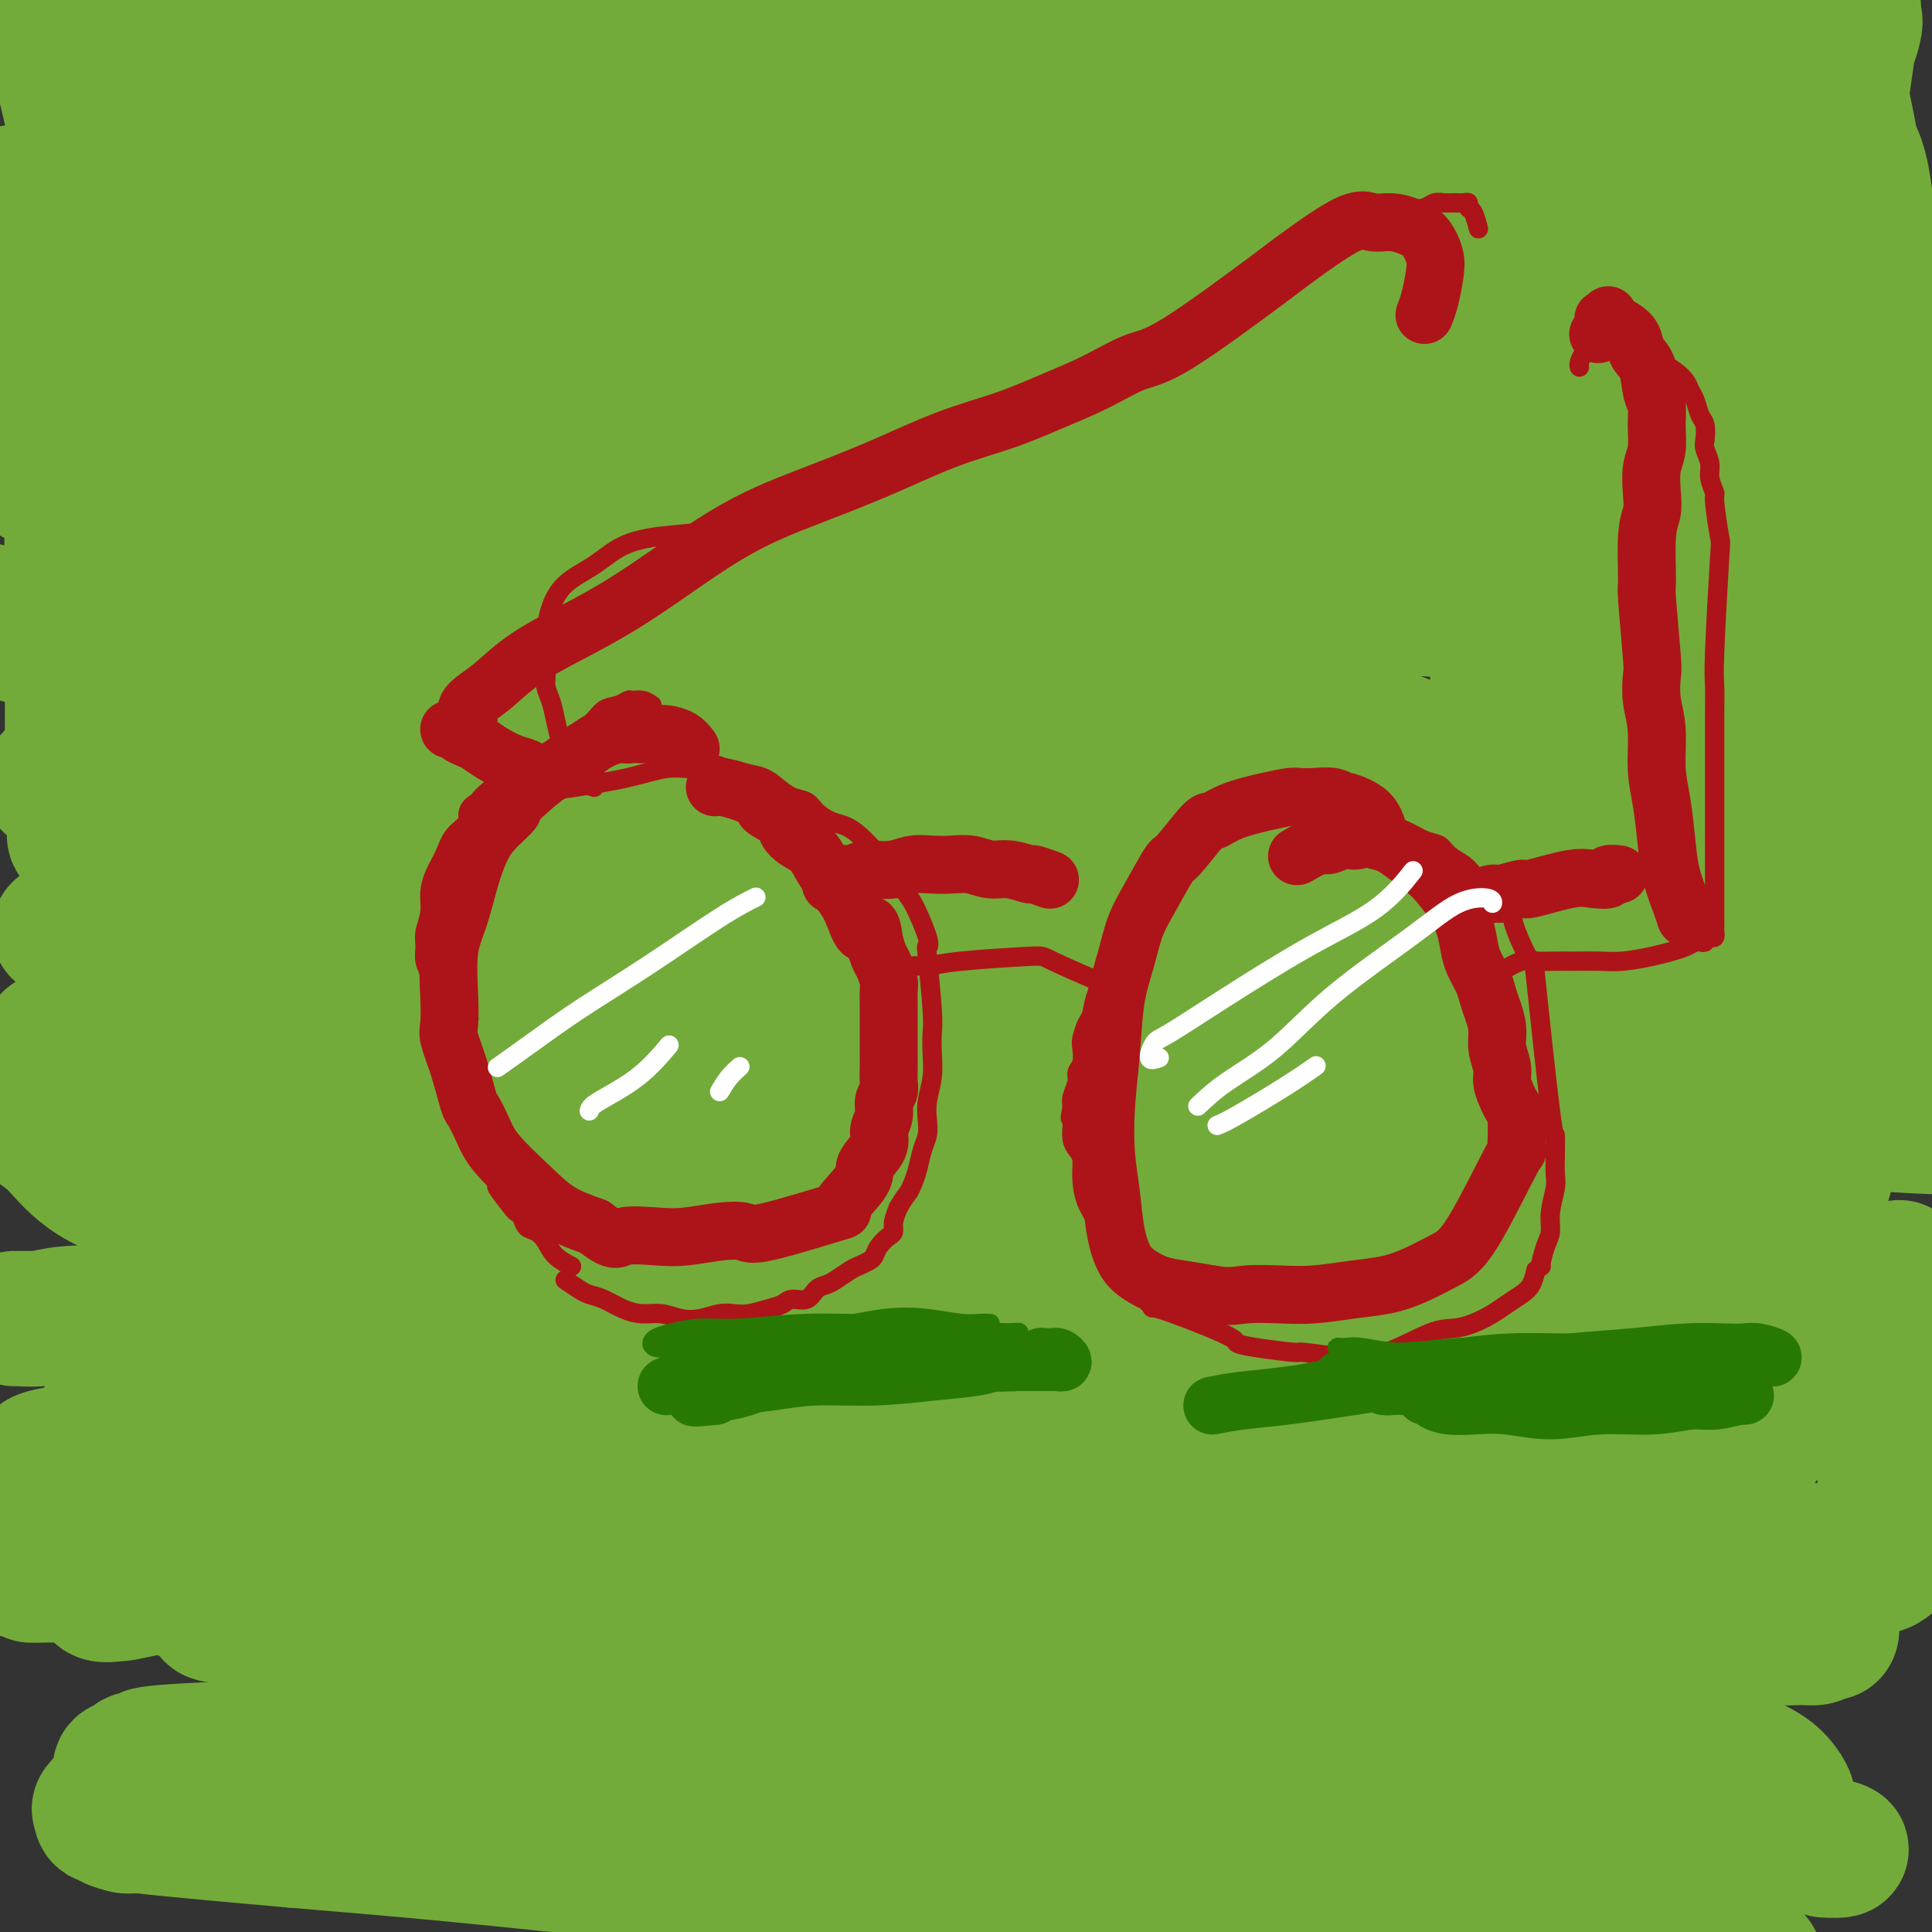<svg viewBox='0 0 400 400' version='1.1' xmlns='http://www.w3.org/2000/svg' xmlns:xlink='http://www.w3.org/1999/xlink'><rect x="0" y="0" width="400" height="400" fill="#333333" stroke="none"/><g fill='none' stroke='rgb(115,171,58)' stroke-width='28' stroke-linecap='round' stroke-linejoin='round'><path d='M11,-1c0.982,0.145 1.963,0.291 8,1c6.037,0.709 17.128,1.983 32,3c14.872,1.017 33.523,1.779 51,3c17.477,1.221 33.779,2.903 52,5c18.221,2.097 38.361,4.611 56,7c17.639,2.389 32.778,4.653 48,7c15.222,2.347 30.527,4.775 44,7c13.473,2.225 25.113,4.245 35,6c9.887,1.755 18.021,3.245 23,4c4.979,0.755 6.803,0.776 8,1c1.197,0.224 1.765,0.651 2,1c0.235,0.349 0.135,0.620 -6,0c-6.135,-0.620 -18.306,-2.131 -34,-4c-15.694,-1.869 -34.913,-4.095 -53,-6c-18.087,-1.905 -35.043,-3.488 -52,-5c-16.957,-1.512 -33.913,-2.952 -51,-4c-17.087,-1.048 -34.303,-1.703 -50,-2c-15.697,-0.297 -29.876,-0.235 -43,0c-13.124,0.235 -25.195,0.642 -33,1c-7.805,0.358 -11.344,0.665 -14,1c-2.656,0.335 -4.429,0.698 -5,1c-0.571,0.302 0.062,0.544 0,1c-0.062,0.456 -0.817,1.127 7,2c7.817,0.873 24.205,1.949 42,3c17.795,1.051 36.997,2.075 57,3c20.003,0.925 40.809,1.749 61,3c20.191,1.251 39.769,2.929 59,5c19.231,2.071 38.116,4.536 57,7'/><path d='M312,50c53.139,5.381 44.487,6.832 48,9c3.513,2.168 19.192,5.051 26,7c6.808,1.949 4.747,2.962 4,4c-0.747,1.038 -0.180,2.100 -2,3c-1.820,0.900 -6.028,1.637 -21,1c-14.972,-0.637 -40.706,-2.649 -60,-5c-19.294,-2.351 -32.146,-5.043 -63,-7c-30.854,-1.957 -79.711,-3.180 -103,-4c-23.289,-0.820 -21.011,-1.236 -35,-1c-13.989,0.236 -44.244,1.123 -64,2c-19.756,0.877 -29.011,1.745 -34,2c-4.989,0.255 -5.710,-0.103 -6,0c-0.290,0.103 -0.149,0.666 1,1c1.149,0.334 3.304,0.440 7,1c3.696,0.560 8.932,1.575 21,3c12.068,1.425 30.967,3.259 52,5c21.033,1.741 44.201,3.389 66,5c21.799,1.611 42.229,3.186 63,5c20.771,1.814 41.883,3.865 62,6c20.117,2.135 39.241,4.352 57,7c17.759,2.648 34.154,5.727 45,8c10.846,2.273 16.142,3.740 18,5c1.858,1.260 0.279,2.312 0,3c-0.279,0.688 0.742,1.013 -5,1c-5.742,-0.013 -18.248,-0.364 -34,-1c-15.752,-0.636 -34.749,-1.557 -67,-4c-32.251,-2.443 -77.755,-6.409 -100,-8c-22.245,-1.591 -21.231,-0.808 -32,-1c-10.769,-0.192 -33.323,-1.359 -59,-1c-25.677,0.359 -54.479,2.246 -68,3c-13.521,0.754 -11.760,0.377 -10,0'/><path d='M19,99c-21.601,0.234 -7.104,-0.181 -2,0c5.104,0.181 0.816,0.959 3,1c2.184,0.041 10.842,-0.654 26,-1c15.158,-0.346 36.817,-0.342 62,0c25.183,0.342 53.890,1.021 65,1c11.110,-0.021 4.624,-0.741 33,2c28.376,2.741 91.613,8.944 119,12c27.387,3.056 18.924,2.966 22,4c3.076,1.034 17.691,3.193 24,5c6.309,1.807 4.313,3.262 4,4c-0.313,0.738 1.059,0.758 -2,1c-3.059,0.242 -10.547,0.706 -15,1c-4.453,0.294 -5.870,0.419 -30,-1c-24.130,-1.419 -70.975,-4.381 -103,-6c-32.025,-1.619 -49.232,-1.895 -72,-2c-22.768,-0.105 -51.098,-0.040 -66,0c-14.902,0.040 -16.378,0.057 -29,1c-12.622,0.943 -36.391,2.814 -45,4c-8.609,1.186 -2.059,1.686 1,2c3.059,0.314 2.625,0.441 3,1c0.375,0.559 1.559,1.549 15,3c13.441,1.451 39.140,3.363 63,5c23.860,1.637 45.880,2.998 70,5c24.120,2.002 50.338,4.643 75,8c24.662,3.357 47.768,7.429 70,11c22.232,3.571 43.589,6.639 61,10c17.411,3.361 30.875,7.014 37,9c6.125,1.986 4.910,2.306 4,3c-0.910,0.694 -1.514,1.764 -2,3c-0.486,1.236 -0.853,2.639 -14,3c-13.147,0.361 -39.073,-0.319 -65,-1'/><path d='M331,187c-23.736,-0.370 -50.577,-0.796 -76,-1c-25.423,-0.204 -49.427,-0.185 -73,0c-23.573,0.185 -46.716,0.537 -69,1c-22.284,0.463 -43.711,1.039 -61,2c-17.289,0.961 -30.441,2.308 -36,3c-5.559,0.692 -3.524,0.731 -2,1c1.524,0.269 2.535,0.770 3,1c0.465,0.230 0.382,0.190 2,0c1.618,-0.190 4.938,-0.528 19,0c14.062,0.528 38.865,1.923 62,3c23.135,1.077 44.600,1.837 67,3c22.400,1.163 45.734,2.731 69,5c23.266,2.269 46.463,5.240 69,8c22.537,2.760 44.415,5.308 63,8c18.585,2.692 33.879,5.528 41,7c7.121,1.472 6.070,1.580 5,2c-1.070,0.420 -2.159,1.151 -3,2c-0.841,0.849 -1.434,1.817 -16,1c-14.566,-0.817 -43.106,-3.417 -69,-5c-25.894,-1.583 -49.141,-2.147 -74,-3c-24.859,-0.853 -51.330,-1.994 -77,-2c-25.670,-0.006 -50.538,1.123 -75,2c-24.462,0.877 -48.516,1.503 -65,2c-16.484,0.497 -25.397,0.866 -30,1c-4.603,0.134 -4.896,0.035 -5,0c-0.104,-0.035 -0.021,-0.006 1,0c1.021,0.006 2.978,-0.012 8,1c5.022,1.012 13.109,3.055 30,4c16.891,0.945 42.586,0.793 69,2c26.414,1.207 53.547,3.773 79,6c25.453,2.227 49.227,4.113 73,6'/><path d='M260,247c50.999,4.368 48.497,5.788 55,8c6.503,2.212 22.010,5.217 29,7c6.990,1.783 5.464,2.344 5,3c-0.464,0.656 0.135,1.407 0,2c-0.135,0.593 -1.003,1.029 -7,0c-5.997,-1.029 -17.125,-3.524 -59,-9c-41.875,-5.476 -114.499,-13.933 -157,-19c-42.501,-5.067 -54.879,-6.742 -71,-9c-16.121,-2.258 -35.984,-5.098 -44,-7c-8.016,-1.902 -4.185,-2.867 -2,-4c2.185,-1.133 2.724,-2.433 2,-3c-0.724,-0.567 -2.712,-0.401 6,-3c8.712,-2.599 28.125,-7.964 50,-12c21.875,-4.036 46.212,-6.743 70,-9c23.788,-2.257 47.025,-4.064 69,-5c21.975,-0.936 42.687,-1.001 57,-1c14.313,0.001 22.228,0.067 26,0c3.772,-0.067 3.400,-0.269 3,0c-0.400,0.269 -0.830,1.008 -4,1c-3.170,-0.008 -9.082,-0.763 -28,-2c-18.918,-1.237 -50.844,-2.954 -77,-4c-26.156,-1.046 -46.543,-1.419 -68,-2c-21.457,-0.581 -43.983,-1.370 -61,-2c-17.017,-0.630 -28.526,-1.103 -34,-2c-5.474,-0.897 -4.914,-2.219 -4,-3c0.914,-0.781 2.181,-1.021 1,-1c-1.181,0.021 -4.811,0.305 8,-2c12.811,-2.305 42.065,-7.197 69,-10c26.935,-2.803 51.553,-3.515 75,-4c23.447,-0.485 45.724,-0.742 68,-1'/><path d='M237,154c32.612,-0.706 42.643,0.031 46,1c3.357,0.969 0.041,2.172 7,3c6.959,0.828 24.193,1.281 -4,2c-28.193,0.719 -101.813,1.705 -134,2c-32.187,0.295 -22.943,-0.101 -34,0c-11.057,0.101 -42.417,0.699 -64,1c-21.583,0.301 -33.388,0.307 -39,0c-5.612,-0.307 -5.031,-0.926 -4,-2c1.031,-1.074 2.511,-2.604 3,-4c0.489,-1.396 -0.014,-2.659 17,-6c17.014,-3.341 51.544,-8.762 80,-12c28.456,-3.238 50.838,-4.294 73,-5c22.162,-0.706 44.104,-1.064 59,-1c14.896,0.064 22.744,0.549 26,1c3.256,0.451 1.919,0.866 1,1c-0.919,0.134 -1.420,-0.015 -7,0c-5.580,0.015 -16.238,0.192 -38,0c-21.762,-0.192 -54.627,-0.753 -83,-1c-28.373,-0.247 -52.255,-0.180 -75,0c-22.745,0.180 -44.355,0.471 -56,-1c-11.645,-1.471 -13.327,-4.706 -14,-6c-0.673,-1.294 -0.336,-0.647 0,0'/><path d='M38,98c9.322,-2.681 18.645,-5.361 32,-9c13.355,-3.639 30.744,-8.236 41,-11c10.256,-2.764 13.381,-3.695 17,-4c3.619,-0.305 7.734,0.014 6,0c-1.734,-0.014 -9.315,-0.363 -25,-1c-15.685,-0.637 -39.474,-1.564 -55,-3c-15.526,-1.436 -22.790,-3.381 -28,-5c-5.210,-1.619 -8.367,-2.912 -10,-4c-1.633,-1.088 -1.742,-1.973 -2,-3c-0.258,-1.027 -0.664,-2.197 0,-3c0.664,-0.803 2.400,-1.238 3,-2c0.600,-0.762 0.065,-1.851 10,-4c9.935,-2.149 30.341,-5.358 47,-7c16.659,-1.642 29.571,-1.718 42,-2c12.429,-0.282 24.374,-0.769 34,-1c9.626,-0.231 16.931,-0.204 21,0c4.069,0.204 4.902,0.586 6,1c1.098,0.414 2.463,0.862 -2,1c-4.463,0.138 -14.753,-0.033 -32,0c-17.247,0.033 -41.451,0.272 -62,1c-20.549,0.728 -37.441,1.947 -49,2c-11.559,0.053 -17.783,-1.060 -22,-2c-4.217,-0.940 -6.425,-1.706 -7,-2c-0.575,-0.294 0.483,-0.117 2,0c1.517,0.117 3.495,0.175 5,0c1.505,-0.175 2.539,-0.583 8,-2c5.461,-1.417 15.350,-3.844 30,-7c14.650,-3.156 34.059,-7.042 53,-10c18.941,-2.958 37.412,-4.988 54,-6c16.588,-1.012 31.294,-1.006 46,-1'/><path d='M201,14c23.676,-0.577 32.865,1.482 43,3c10.135,1.518 21.215,2.495 28,4c6.785,1.505 9.273,3.539 10,5c0.727,1.461 -0.309,2.349 -1,3c-0.691,0.651 -1.039,1.065 -9,1c-7.961,-0.065 -23.535,-0.607 -40,-1c-16.465,-0.393 -33.822,-0.635 -48,-1c-14.178,-0.365 -25.176,-0.851 -34,-1c-8.824,-0.149 -15.473,0.040 -20,0c-4.527,-0.040 -6.931,-0.310 -7,-1c-0.069,-0.690 2.198,-1.801 2,-2c-0.198,-0.199 -2.862,0.514 5,-1c7.862,-1.514 26.251,-5.254 44,-8c17.749,-2.746 34.858,-4.499 50,-6c15.142,-1.501 28.316,-2.752 41,-4c12.684,-1.248 24.878,-2.493 34,-3c9.122,-0.507 15.170,-0.277 20,0c4.830,0.277 8.440,0.600 11,1c2.560,0.400 4.068,0.877 5,1c0.932,0.123 1.288,-0.108 2,0c0.712,0.108 1.780,0.555 3,1c1.220,0.445 2.591,0.890 4,1c1.409,0.110 2.854,-0.113 4,0c1.146,0.113 1.992,0.562 3,1c1.008,0.438 2.176,0.864 3,1c0.824,0.136 1.302,-0.018 2,0c0.698,0.018 1.615,0.206 1,0c-0.615,-0.206 -2.763,-0.808 -2,-1c0.763,-0.192 4.436,0.025 -4,-1c-8.436,-1.025 -28.982,-3.293 -44,-4c-15.018,-0.707 -24.509,0.146 -34,1'/><path d='M273,3c-9.299,0.812 -15.547,2.342 -20,4c-4.453,1.658 -7.111,3.442 -9,5c-1.889,1.558 -3.008,2.888 -3,4c0.008,1.112 1.145,2.007 2,3c0.855,0.993 1.430,2.085 10,4c8.570,1.915 25.136,4.653 40,6c14.864,1.347 28.026,1.302 39,1c10.974,-0.302 19.760,-0.862 26,-1c6.240,-0.138 9.932,0.146 13,0c3.068,-0.146 5.511,-0.720 6,-1c0.489,-0.280 -0.975,-0.265 -2,0c-1.025,0.265 -1.612,0.779 -2,1c-0.388,0.221 -0.576,0.148 -2,0c-1.424,-0.148 -4.085,-0.372 -6,0c-1.915,0.372 -3.083,1.340 -4,2c-0.917,0.660 -1.584,1.013 -2,2c-0.416,0.987 -0.581,2.609 -1,5c-0.419,2.391 -1.093,5.551 -1,11c0.093,5.449 0.953,13.188 2,21c1.047,7.812 2.281,15.696 3,22c0.719,6.304 0.924,11.026 1,16c0.076,4.974 0.025,10.198 0,14c-0.025,3.802 -0.022,6.180 0,8c0.022,1.820 0.064,3.080 0,3c-0.064,-0.080 -0.235,-1.502 0,-5c0.235,-3.498 0.875,-9.073 1,-15c0.125,-5.927 -0.265,-12.207 0,-19c0.265,-6.793 1.187,-14.098 2,-20c0.813,-5.902 1.518,-10.401 2,-15c0.482,-4.599 0.741,-9.300 1,-14'/><path d='M369,45c0.920,-14.567 0.221,-6.985 0,-3c-0.221,3.985 0.035,4.371 0,5c-0.035,0.629 -0.363,1.500 0,6c0.363,4.500 1.415,12.631 1,24c-0.415,11.369 -2.299,25.978 -4,36c-1.701,10.022 -3.219,15.457 -4,19c-0.781,3.543 -0.823,5.194 -2,9c-1.177,3.806 -3.487,9.768 -6,17c-2.513,7.232 -5.228,15.735 -7,20c-1.772,4.265 -2.600,4.291 -3,5c-0.400,0.709 -0.372,2.100 -1,2c-0.628,-0.100 -1.911,-1.690 -3,-3c-1.089,-1.310 -1.984,-2.338 -4,-4c-2.016,-1.662 -5.152,-3.956 -10,-7c-4.848,-3.044 -11.409,-6.839 -18,-10c-6.591,-3.161 -13.213,-5.690 -19,-8c-5.787,-2.310 -10.740,-4.403 -15,-6c-4.260,-1.597 -7.828,-2.699 -11,-3c-3.172,-0.301 -5.950,0.199 -8,1c-2.050,0.801 -3.374,1.904 -4,3c-0.626,1.096 -0.554,2.186 0,3c0.554,0.814 1.589,1.354 3,2c1.411,0.646 3.199,1.399 7,2c3.801,0.601 9.617,1.050 17,2c7.383,0.950 16.335,2.401 23,3c6.665,0.599 11.044,0.346 15,0c3.956,-0.346 7.488,-0.785 10,-1c2.512,-0.215 4.003,-0.204 5,0c0.997,0.204 1.498,0.602 2,1'/><path d='M333,160c11.353,1.097 3.735,1.340 1,2c-2.735,0.660 -0.587,1.737 0,3c0.587,1.263 -0.386,2.710 -1,4c-0.614,1.290 -0.867,2.421 0,5c0.867,2.579 2.855,6.604 4,7c1.145,0.396 1.445,-2.837 3,-9c1.555,-6.163 4.363,-15.256 6,-25c1.637,-9.744 2.104,-20.138 2,-29c-0.104,-8.862 -0.777,-16.192 -1,-23c-0.223,-6.808 0.005,-13.095 0,-19c-0.005,-5.905 -0.244,-11.429 0,-16c0.244,-4.571 0.971,-8.191 1,-11c0.029,-2.809 -0.641,-4.807 -1,-6c-0.359,-1.193 -0.408,-1.579 -1,-1c-0.592,0.579 -1.726,2.124 -3,4c-1.274,1.876 -2.687,4.084 -4,7c-1.313,2.916 -2.526,6.539 -5,11c-2.474,4.461 -6.209,9.761 -9,14c-2.791,4.239 -4.637,7.417 -6,10c-1.363,2.583 -2.243,4.572 -3,7c-0.757,2.428 -1.390,5.297 -2,7c-0.610,1.703 -1.199,2.241 -2,7c-0.801,4.759 -1.816,13.737 -2,22c-0.184,8.263 0.464,15.809 1,23c0.536,7.191 0.962,14.027 2,19c1.038,4.973 2.690,8.084 4,10c1.310,1.916 2.279,2.637 3,3c0.721,0.363 1.194,0.367 2,0c0.806,-0.367 1.945,-1.105 3,-2c1.055,-0.895 2.028,-1.948 3,-3'/><path d='M328,181c1.495,-1.373 1.233,-2.304 2,-4c0.767,-1.696 2.561,-4.156 4,-6c1.439,-1.844 2.521,-3.071 3,-4c0.479,-0.929 0.355,-1.559 1,-2c0.645,-0.441 2.058,-0.691 -2,-1c-4.058,-0.309 -13.586,-0.675 -23,-1c-9.414,-0.325 -18.713,-0.609 -26,-1c-7.287,-0.391 -12.562,-0.890 -22,-2c-9.438,-1.110 -23.038,-2.831 -37,-5c-13.962,-2.169 -28.286,-4.787 -43,-8c-14.714,-3.213 -29.818,-7.022 -43,-11c-13.182,-3.978 -24.443,-8.125 -34,-12c-9.557,-3.875 -17.412,-7.477 -24,-11c-6.588,-3.523 -11.910,-6.967 -17,-10c-5.090,-3.033 -9.948,-5.655 -15,-8c-5.052,-2.345 -10.298,-4.414 -15,-6c-4.702,-1.586 -8.861,-2.688 -12,-4c-3.139,-1.312 -5.257,-2.832 -8,-4c-2.743,-1.168 -6.109,-1.984 -8,-2c-1.891,-0.016 -2.306,0.766 -3,1c-0.694,0.234 -1.667,-0.081 -2,0c-0.333,0.081 -0.024,0.558 0,1c0.024,0.442 -0.236,0.850 0,1c0.236,0.150 0.967,0.043 2,0c1.033,-0.043 2.369,-0.020 3,0c0.631,0.020 0.557,0.039 1,0c0.443,-0.039 1.403,-0.135 5,-1c3.597,-0.865 9.830,-2.500 15,-4c5.170,-1.500 9.277,-2.865 13,-4c3.723,-1.135 7.064,-2.038 10,-3c2.936,-0.962 5.468,-1.981 8,-3'/><path d='M61,67c9.520,-3.136 4.820,-3.475 3,-5c-1.820,-1.525 -0.759,-4.236 -2,-7c-1.241,-2.764 -4.782,-5.581 -10,-9c-5.218,-3.419 -12.111,-7.439 -19,-13c-6.889,-5.561 -13.773,-12.663 -17,-16c-3.227,-3.337 -2.796,-2.908 -3,-3c-0.204,-0.092 -1.043,-0.704 -2,-2c-0.957,-1.296 -2.032,-3.275 -2,-3c0.032,0.275 1.172,2.805 2,4c0.828,1.195 1.346,1.054 2,3c0.654,1.946 1.444,5.979 2,8c0.556,2.021 0.877,2.029 1,4c0.123,1.971 0.047,5.904 0,11c-0.047,5.096 -0.065,11.354 0,18c0.065,6.646 0.214,13.680 0,20c-0.214,6.320 -0.790,11.925 -1,22c-0.210,10.075 -0.054,24.619 0,34c0.054,9.381 0.005,13.599 0,18c-0.005,4.401 0.035,8.986 0,12c-0.035,3.014 -0.146,4.459 0,6c0.146,1.541 0.549,3.180 1,4c0.451,0.820 0.951,0.822 1,1c0.049,0.178 -0.354,0.531 0,1c0.354,0.469 1.463,1.053 2,1c0.537,-0.053 0.501,-0.745 1,-1c0.499,-0.255 1.531,-0.074 2,0c0.469,0.074 0.373,0.040 3,0c2.627,-0.040 7.976,-0.088 17,1c9.024,1.088 21.721,3.311 33,5c11.279,1.689 21.139,2.845 31,4'/><path d='M106,185c19.341,2.229 24.194,3.302 33,5c8.806,1.698 21.567,4.020 34,6c12.433,1.980 24.540,3.616 35,5c10.460,1.384 19.272,2.515 32,5c12.728,2.485 29.370,6.325 37,8c7.630,1.675 6.247,1.185 9,2c2.753,0.815 9.640,2.936 15,4c5.360,1.064 9.191,1.073 13,1c3.809,-0.073 7.595,-0.228 11,0c3.405,0.228 6.429,0.837 9,1c2.571,0.163 4.688,-0.122 7,0c2.312,0.122 4.817,0.649 7,1c2.183,0.351 4.042,0.524 6,1c1.958,0.476 4.013,1.253 6,2c1.987,0.747 3.906,1.462 5,2c1.094,0.538 1.365,0.898 2,1c0.635,0.102 1.635,-0.055 2,0c0.365,0.055 0.096,0.323 0,0c-0.096,-0.323 -0.020,-1.236 0,-2c0.020,-0.764 -0.017,-1.380 0,-3c0.017,-1.620 0.087,-4.245 0,-7c-0.087,-2.755 -0.332,-5.642 0,-9c0.332,-3.358 1.242,-7.189 2,-11c0.758,-3.811 1.365,-7.604 2,-12c0.635,-4.396 1.298,-9.395 2,-15c0.702,-5.605 1.442,-11.817 2,-19c0.558,-7.183 0.934,-15.336 1,-23c0.066,-7.664 -0.178,-14.838 0,-22c0.178,-7.162 0.779,-14.313 1,-21c0.221,-6.687 0.063,-12.911 0,-18c-0.063,-5.089 -0.032,-9.045 0,-13'/><path d='M379,54c0.366,-16.904 0.282,-10.662 0,-10c-0.282,0.662 -0.763,-4.254 -1,-7c-0.237,-2.746 -0.229,-3.321 0,-4c0.229,-0.679 0.681,-1.460 1,-2c0.319,-0.540 0.507,-0.838 1,-1c0.493,-0.162 1.293,-0.188 2,0c0.707,0.188 1.321,0.591 2,2c0.679,1.409 1.421,3.826 2,8c0.579,4.174 0.993,10.106 1,19c0.007,8.894 -0.393,20.752 -1,32c-0.607,11.248 -1.423,21.887 -2,33c-0.577,11.113 -0.917,22.701 -1,34c-0.083,11.299 0.090,22.308 0,32c-0.090,9.692 -0.443,18.067 -1,25c-0.557,6.933 -1.319,12.425 -2,17c-0.681,4.575 -1.283,8.234 -2,11c-0.717,2.766 -1.550,4.640 -2,6c-0.450,1.360 -0.516,2.206 -1,3c-0.484,0.794 -1.385,1.536 -2,2c-0.615,0.464 -0.942,0.650 -1,1c-0.058,0.350 0.153,0.865 1,-1c0.847,-1.865 2.328,-6.109 3,-8c0.672,-1.891 0.534,-1.431 0,-4c-0.534,-2.569 -1.463,-8.169 -3,-13c-1.537,-4.831 -3.680,-8.893 -5,-11c-1.320,-2.107 -1.817,-2.260 -4,-5c-2.183,-2.740 -6.052,-8.069 -11,-13c-4.948,-4.931 -10.974,-9.466 -17,-14'/><path d='M336,186c-8.068,-6.929 -12.239,-8.252 -17,-10c-4.761,-1.748 -10.112,-3.922 -14,-5c-3.888,-1.078 -6.313,-1.061 -8,-1c-1.687,0.061 -2.636,0.166 -4,1c-1.364,0.834 -3.142,2.398 0,2c3.142,-0.398 11.205,-2.759 15,-4c3.795,-1.241 3.324,-1.364 5,-2c1.676,-0.636 5.501,-1.785 8,-3c2.499,-1.215 3.673,-2.495 5,-4c1.327,-1.505 2.806,-3.234 4,-5c1.194,-1.766 2.103,-3.568 3,-5c0.897,-1.432 1.782,-2.495 3,-4c1.218,-1.505 2.768,-3.452 4,-5c1.232,-1.548 2.146,-2.696 3,-3c0.854,-0.304 1.648,0.237 2,1c0.352,0.763 0.262,1.749 0,4c-0.262,2.251 -0.697,5.768 -2,11c-1.303,5.232 -3.474,12.180 -6,19c-2.526,6.820 -5.408,13.512 -8,20c-2.592,6.488 -4.895,12.771 -7,20c-2.105,7.229 -4.013,15.403 -5,23c-0.987,7.597 -1.054,14.618 -1,20c0.054,5.382 0.230,9.127 1,12c0.770,2.873 2.134,4.874 3,6c0.866,1.126 1.235,1.376 2,1c0.765,-0.376 1.926,-1.377 3,-3c1.074,-1.623 2.061,-3.868 3,-6c0.939,-2.132 1.830,-4.151 3,-6c1.170,-1.849 2.620,-3.528 4,-5c1.380,-1.472 2.690,-2.736 4,-4'/><path d='M339,251c2.150,-3.322 0.525,-1.128 2,-2c1.475,-0.872 6.050,-4.810 9,-7c2.950,-2.190 4.276,-2.632 6,-3c1.724,-0.368 3.844,-0.662 6,-1c2.156,-0.338 4.346,-0.719 6,-1c1.654,-0.281 2.773,-0.461 4,-1c1.227,-0.539 2.562,-1.439 4,-2c1.438,-0.561 2.980,-0.785 4,-1c1.020,-0.215 1.520,-0.421 2,-1c0.480,-0.579 0.942,-1.532 2,-3c1.058,-1.468 2.712,-3.451 4,-5c1.288,-1.549 2.209,-2.662 5,-8c2.791,-5.338 7.451,-14.899 9,-19c1.549,-4.101 -0.014,-2.743 0,-4c0.014,-1.257 1.606,-5.130 2,-8c0.394,-2.870 -0.411,-4.736 -1,-10c-0.589,-5.264 -0.963,-13.926 -1,-18c-0.037,-4.074 0.263,-3.560 0,-6c-0.263,-2.440 -1.088,-7.832 -2,-15c-0.912,-7.168 -1.911,-16.110 -3,-23c-1.089,-6.890 -2.267,-11.728 -3,-14c-0.733,-2.272 -1.021,-1.979 -2,-7c-0.979,-5.021 -2.648,-15.358 -4,-22c-1.352,-6.642 -2.386,-9.590 -3,-14c-0.614,-4.410 -0.806,-10.284 -1,-15c-0.194,-4.716 -0.389,-8.275 -1,-12c-0.611,-3.725 -1.638,-7.617 -2,-11c-0.362,-3.383 -0.059,-6.257 0,-9c0.059,-2.743 -0.126,-5.355 0,-7c0.126,-1.645 0.563,-2.322 1,-3'/><path d='M382,-1c-0.326,-8.500 0.360,-1.250 1,2c0.640,3.250 1.236,2.501 1,4c-0.236,1.499 -1.302,5.247 -1,2c0.302,-3.247 1.972,-13.489 -1,7c-2.972,20.489 -10.587,71.708 -15,98c-4.413,26.292 -5.623,27.657 -7,36c-1.377,8.343 -2.921,23.664 -5,37c-2.079,13.336 -4.693,24.687 -6,31c-1.307,6.313 -1.306,7.590 -2,12c-0.694,4.410 -2.081,11.955 -4,17c-1.919,5.045 -4.370,7.590 -6,9c-1.630,1.410 -2.439,1.685 -4,1c-1.561,-0.685 -3.873,-2.329 -8,-4c-4.127,-1.671 -10.067,-3.367 -23,-6c-12.933,-2.633 -32.859,-6.201 -48,-9c-15.141,-2.799 -25.499,-4.828 -40,-6c-14.501,-1.172 -33.147,-1.487 -50,-2c-16.853,-0.513 -31.912,-1.223 -47,-1c-15.088,0.223 -30.204,1.379 -43,2c-12.796,0.621 -23.271,0.705 -31,1c-7.729,0.295 -12.712,0.800 -16,1c-3.288,0.200 -4.880,0.095 -6,0c-1.120,-0.095 -1.767,-0.180 -2,0c-0.233,0.180 -0.050,0.624 0,1c0.050,0.376 -0.031,0.684 0,1c0.031,0.316 0.173,0.642 1,1c0.827,0.358 2.338,0.750 2,1c-0.338,0.250 -2.525,0.357 5,1c7.525,0.643 24.763,1.821 42,3'/><path d='M69,239c16.989,1.111 34.463,0.890 52,1c17.537,0.110 35.138,0.553 54,1c18.862,0.447 38.985,0.899 54,1c15.015,0.101 24.922,-0.147 50,3c25.078,3.147 65.326,9.690 80,12c14.674,2.310 3.774,0.388 8,2c4.226,1.612 23.578,6.760 32,9c8.422,2.240 5.913,1.574 6,2c0.087,0.426 2.772,1.946 4,3c1.228,1.054 1.001,1.642 1,2c-0.001,0.358 0.223,0.488 0,1c-0.223,0.512 -0.895,1.408 -2,2c-1.105,0.592 -2.645,0.881 -4,1c-1.355,0.119 -2.525,0.068 -7,0c-4.475,-0.068 -12.255,-0.151 -27,-1c-14.745,-0.849 -36.455,-2.462 -55,-4c-18.545,-1.538 -33.925,-3.000 -51,-4c-17.075,-1.000 -35.846,-1.540 -54,-2c-18.154,-0.460 -35.692,-0.842 -53,-1c-17.308,-0.158 -34.386,-0.091 -50,0c-15.614,0.091 -29.763,0.206 -43,1c-13.237,0.794 -25.561,2.265 -34,3c-8.439,0.735 -12.992,0.733 -16,1c-3.008,0.267 -4.469,0.804 -6,1c-1.531,0.196 -3.131,0.053 -4,0c-0.869,-0.053 -1.006,-0.014 -1,0c0.006,0.014 0.155,0.004 1,0c0.845,-0.004 2.384,-0.001 4,0c1.616,0.001 3.308,0.001 5,0'/><path d='M13,273c3.106,0.193 6.371,0.674 18,1c11.629,0.326 31.623,0.496 51,1c19.377,0.504 38.137,1.341 59,2c20.863,0.659 43.830,1.140 65,2c21.170,0.860 40.542,2.097 56,3c15.458,0.903 27.003,1.470 45,3c17.997,1.530 42.448,4.022 52,5c9.552,0.978 4.206,0.443 2,1c-2.206,0.557 -1.272,2.206 -1,3c0.272,0.794 -0.116,0.734 -1,1c-0.884,0.266 -2.262,0.860 -3,1c-0.738,0.140 -0.835,-0.173 -1,0c-0.165,0.173 -0.398,0.831 0,1c0.398,0.169 1.425,-0.152 3,0c1.575,0.152 3.697,0.778 5,1c1.303,0.222 1.788,0.042 2,0c0.212,-0.042 0.150,0.055 -2,0c-2.150,-0.055 -6.387,-0.261 -20,-2c-13.613,-1.739 -36.602,-5.010 -62,-7c-25.398,-1.990 -53.204,-2.698 -67,-3c-13.796,-0.302 -13.583,-0.199 -23,0c-9.417,0.199 -28.463,0.494 -42,1c-13.537,0.506 -21.564,1.225 -39,3c-17.436,1.775 -44.281,4.608 -57,6c-12.719,1.392 -11.313,1.343 -17,2c-5.687,0.657 -18.469,2.018 -24,3c-5.531,0.982 -3.813,1.583 -3,2c0.813,0.417 0.719,0.651 1,1c0.281,0.349 0.937,0.814 2,1c1.063,0.186 2.531,0.093 4,0'/><path d='M16,305c1.301,0.172 1.052,-0.399 4,-1c2.948,-0.601 9.092,-1.231 22,-2c12.908,-0.769 32.582,-1.678 52,-2c19.418,-0.322 38.582,-0.056 53,0c14.418,0.056 24.091,-0.099 55,3c30.909,3.099 83.056,9.453 105,12c21.944,2.547 13.686,1.289 21,4c7.314,2.711 30.200,9.391 39,12c8.800,2.609 3.512,1.148 2,1c-1.512,-0.148 0.751,1.017 2,2c1.249,0.983 1.484,1.784 2,2c0.516,0.216 1.313,-0.153 2,0c0.687,0.153 1.265,0.830 2,1c0.735,0.170 1.628,-0.165 2,0c0.372,0.165 0.223,0.830 0,1c-0.223,0.170 -0.520,-0.155 -1,0c-0.480,0.155 -1.142,0.790 -2,1c-0.858,0.210 -1.913,-0.004 -3,0c-1.087,0.004 -2.207,0.227 -11,0c-8.793,-0.227 -25.260,-0.904 -41,-2c-15.740,-1.096 -30.755,-2.613 -45,-4c-14.245,-1.387 -27.720,-2.646 -43,-4c-15.280,-1.354 -32.364,-2.805 -49,-4c-16.636,-1.195 -32.824,-2.135 -48,-3c-15.176,-0.865 -29.341,-1.654 -43,-2c-13.659,-0.346 -26.812,-0.247 -37,0c-10.188,0.247 -17.411,0.644 -23,1c-5.589,0.356 -9.543,0.673 -12,1c-2.457,0.327 -3.416,0.665 -5,1c-1.584,0.335 -3.792,0.668 -6,1'/><path d='M10,324c-13.736,0.862 -6.575,1.017 -4,1c2.575,-0.017 0.566,-0.205 0,0c-0.566,0.205 0.311,0.805 3,1c2.689,0.195 7.189,-0.015 4,0c-3.189,0.015 -14.066,0.254 2,0c16.066,-0.254 59.074,-1.000 79,-1c19.926,0.000 16.769,0.747 27,1c10.231,0.253 33.850,0.012 55,1c21.150,0.988 39.833,3.205 57,6c17.167,2.795 32.820,6.169 47,9c14.180,2.831 26.889,5.119 38,8c11.111,2.881 20.624,6.354 28,9c7.376,2.646 12.617,4.464 16,6c3.383,1.536 4.910,2.789 6,4c1.090,1.211 1.745,2.381 2,3c0.255,0.619 0.112,0.688 0,1c-0.112,0.312 -0.192,0.869 0,1c0.192,0.131 0.657,-0.163 0,0c-0.657,0.163 -2.436,0.783 -2,1c0.436,0.217 3.087,0.031 -5,-1c-8.087,-1.031 -26.914,-2.908 -46,-5c-19.086,-2.092 -38.432,-4.401 -56,-6c-17.568,-1.599 -33.356,-2.488 -42,-3c-8.644,-0.512 -10.142,-0.645 -26,-1c-15.858,-0.355 -46.075,-0.930 -65,-1c-18.925,-0.070 -26.557,0.366 -35,1c-8.443,0.634 -17.698,1.467 -25,2c-7.302,0.533 -12.651,0.767 -18,1'/><path d='M50,362c-26.040,0.930 -19.641,1.756 -18,2c1.641,0.244 -1.474,-0.093 -3,0c-1.526,0.093 -1.461,0.615 -2,1c-0.539,0.385 -1.683,0.632 -2,1c-0.317,0.368 0.193,0.858 1,1c0.807,0.142 1.910,-0.063 2,0c0.090,0.063 -0.833,0.395 5,0c5.833,-0.395 18.421,-1.516 33,-2c14.579,-0.484 31.148,-0.331 47,0c15.852,0.331 30.988,0.839 46,2c15.012,1.161 29.901,2.975 45,5c15.099,2.025 30.410,4.262 45,7c14.590,2.738 28.460,5.976 41,9c12.540,3.024 23.749,5.833 33,8c9.251,2.167 16.545,3.691 21,5c4.455,1.309 6.073,2.403 8,3c1.927,0.597 4.165,0.696 6,1c1.835,0.304 3.269,0.811 4,1c0.731,0.189 0.759,0.060 1,0c0.241,-0.060 0.696,-0.050 0,0c-0.696,0.050 -2.543,0.142 -5,0c-2.457,-0.142 -5.525,-0.516 -9,-1c-3.475,-0.484 -7.358,-1.076 -18,-2c-10.642,-0.924 -28.044,-2.178 -41,-3c-12.956,-0.822 -21.466,-1.210 -32,-2c-10.534,-0.790 -23.090,-1.982 -37,-3c-13.910,-1.018 -29.172,-1.860 -44,-3c-14.828,-1.140 -29.223,-2.576 -43,-4c-13.777,-1.424 -26.936,-2.835 -39,-4c-12.064,-1.165 -23.032,-2.082 -34,-3'/><path d='M61,381c-51.051,-4.456 -28.177,-3.095 -23,-3c5.177,0.095 -7.341,-1.075 -13,-2c-5.659,-0.925 -4.458,-1.604 -4,-2c0.458,-0.396 0.173,-0.509 0,0c-0.173,0.509 -0.234,1.638 0,2c0.234,0.362 0.763,-0.045 1,0c0.237,0.045 0.184,0.540 1,1c0.816,0.460 2.503,0.884 3,1c0.497,0.116 -0.194,-0.075 12,0c12.194,0.075 37.274,0.416 76,0c38.726,-0.416 91.099,-1.590 118,-2c26.901,-0.410 28.329,-0.056 32,0c3.671,0.056 9.587,-0.185 31,1c21.413,1.185 58.325,3.795 74,5c15.675,1.205 10.112,1.005 9,1c-1.112,-0.005 2.226,0.185 3,0c0.774,-0.185 -1.018,-0.747 -3,-1c-1.982,-0.253 -4.155,-0.199 -8,-1c-3.845,-0.801 -9.361,-2.457 -27,-6c-17.639,-3.543 -47.400,-8.973 -70,-13c-22.600,-4.027 -38.040,-6.650 -54,-9c-15.960,-2.350 -32.442,-4.426 -48,-6c-15.558,-1.574 -30.193,-2.646 -45,-4c-14.807,-1.354 -29.785,-2.990 -37,-4c-7.215,-1.010 -6.667,-1.394 -13,-2c-6.333,-0.606 -19.546,-1.433 -26,-2c-6.454,-0.567 -6.149,-0.873 -6,-1c0.149,-0.127 0.143,-0.075 0,0c-0.143,0.075 -0.423,0.174 2,0c2.423,-0.174 7.549,-0.621 23,0c15.451,0.621 41.225,2.311 67,4'/><path d='M136,338c25.634,1.882 43.719,4.588 63,8c19.281,3.412 39.756,7.531 55,11c15.244,3.469 25.255,6.288 31,8c5.745,1.712 7.225,2.317 8,3c0.775,0.683 0.847,1.445 -1,2c-1.847,0.555 -5.613,0.902 -9,1c-3.387,0.098 -6.394,-0.052 -22,-2c-15.606,-1.948 -43.812,-5.693 -66,-9c-22.188,-3.307 -38.357,-6.177 -52,-7c-13.643,-0.823 -24.759,0.400 -50,-6c-25.241,-6.400 -64.605,-20.424 -79,-26c-14.395,-5.576 -3.820,-2.703 0,-3c3.820,-0.297 0.883,-3.765 1,-6c0.117,-2.235 3.286,-3.236 4,-5c0.714,-1.764 -1.027,-4.289 9,-9c10.027,-4.711 31.823,-11.606 46,-16c14.177,-4.394 20.735,-6.286 27,-8c6.265,-1.714 12.238,-3.251 16,-5c3.762,-1.749 5.315,-3.710 6,-5c0.685,-1.290 0.503,-1.910 -1,-2c-1.503,-0.090 -4.327,0.351 -7,0c-2.673,-0.351 -5.195,-1.492 -12,-3c-6.805,-1.508 -17.892,-3.381 -31,-5c-13.108,-1.619 -28.236,-2.984 -38,-5c-9.764,-2.016 -14.163,-4.684 -17,-7c-2.837,-2.316 -4.111,-4.281 -6,-6c-1.889,-1.719 -4.393,-3.194 -5,-4c-0.607,-0.806 0.684,-0.945 2,-1c1.316,-0.055 2.658,-0.028 4,0'/><path d='M12,231c1.761,0.117 3.163,0.908 4,1c0.837,0.092 1.110,-0.516 2,-1c0.890,-0.484 2.398,-0.845 3,-2c0.602,-1.155 0.298,-3.106 10,-2c9.702,1.106 29.411,5.268 37,7c7.589,1.732 3.058,1.033 2,3c-1.058,1.967 1.355,6.601 2,9c0.645,2.399 -0.480,2.564 -2,4c-1.520,1.436 -3.437,4.143 -7,7c-3.563,2.857 -8.772,5.864 -14,9c-5.228,3.136 -10.475,6.400 -14,9c-3.525,2.600 -5.327,4.535 -7,6c-1.673,1.465 -3.218,2.459 -4,4c-0.782,1.541 -0.801,3.627 -1,5c-0.199,1.373 -0.579,2.033 -1,3c-0.421,0.967 -0.883,2.243 -1,4c-0.117,1.757 0.111,3.996 0,6c-0.111,2.004 -0.562,3.772 -1,6c-0.438,2.228 -0.862,4.916 -1,7c-0.138,2.084 0.012,3.563 0,5c-0.012,1.437 -0.185,2.830 0,4c0.185,1.170 0.729,2.115 1,3c0.271,0.885 0.269,1.708 1,2c0.731,0.292 2.193,0.051 3,0c0.807,-0.051 0.958,0.088 10,-2c9.042,-2.088 26.975,-6.402 40,-9c13.025,-2.598 21.141,-3.480 32,-5c10.859,-1.520 24.462,-3.678 37,-5c12.538,-1.322 24.011,-1.806 35,-2c10.989,-0.194 21.495,-0.097 32,0'/><path d='M210,307c15.921,0.047 22.224,1.164 29,2c6.776,0.836 14.026,1.391 21,2c6.974,0.609 13.672,1.272 17,2c3.328,0.728 3.286,1.520 12,2c8.714,0.480 26.183,0.649 35,1c8.817,0.351 8.982,0.885 11,1c2.018,0.115 5.890,-0.191 9,0c3.110,0.191 5.458,0.877 8,1c2.542,0.123 5.277,-0.318 8,0c2.723,0.318 5.433,1.395 8,2c2.567,0.605 4.991,0.738 7,1c2.009,0.262 3.604,0.653 5,1c1.396,0.347 2.594,0.649 4,1c1.406,0.351 3.018,0.752 4,1c0.982,0.248 1.332,0.344 2,0c0.668,-0.344 1.653,-1.129 2,-2c0.347,-0.871 0.055,-1.828 0,-3c-0.055,-1.172 0.125,-2.558 0,-4c-0.125,-1.442 -0.556,-2.940 -1,-5c-0.444,-2.060 -0.903,-4.681 -1,-7c-0.097,-2.319 0.167,-4.337 0,-7c-0.167,-2.663 -0.767,-5.971 -1,-9c-0.233,-3.029 -0.100,-5.781 0,-8c0.100,-2.219 0.168,-3.907 1,-7c0.832,-3.093 2.429,-7.592 3,-9c0.571,-1.408 0.115,0.275 0,1c-0.115,0.725 0.110,0.493 0,1c-0.110,0.507 -0.555,1.754 -1,3'/><path d='M392,268c-0.167,0.833 -0.083,0.417 0,0'/></g>
<g fill='none' stroke='rgb(173,20,25)' stroke-width='12' stroke-linecap='round' stroke-linejoin='round'><path d='M143,155c-0.553,-0.732 -1.105,-1.464 -2,-2c-0.895,-0.536 -2.131,-0.877 -3,-1c-0.869,-0.123 -1.369,-0.028 -2,0c-0.631,0.028 -1.393,-0.011 -2,0c-0.607,0.011 -1.061,0.071 -2,0c-0.939,-0.071 -2.365,-0.275 -4,0c-1.635,0.275 -3.478,1.027 -5,2c-1.522,0.973 -2.722,2.167 -4,3c-1.278,0.833 -2.636,1.306 -5,3c-2.364,1.694 -5.736,4.611 -7,6c-1.264,1.389 -0.421,1.251 -1,2c-0.579,0.749 -2.579,2.384 -4,4c-1.421,1.616 -2.262,3.214 -3,5c-0.738,1.786 -1.374,3.760 -2,6c-0.626,2.240 -1.241,4.747 -2,7c-0.759,2.253 -1.662,4.252 -2,7c-0.338,2.748 -0.112,6.246 0,9c0.112,2.754 0.109,4.763 0,6c-0.109,1.237 -0.324,1.702 0,3c0.324,1.298 1.189,3.429 2,6c0.811,2.571 1.570,5.583 2,7c0.430,1.417 0.531,1.240 1,2c0.469,0.760 1.305,2.458 2,4c0.695,1.542 1.248,2.929 3,5c1.752,2.071 4.702,4.827 7,7c2.298,2.173 3.942,3.764 6,5c2.058,1.236 4.529,2.118 7,3'/><path d='M123,254c4.565,3.551 4.477,2.429 6,2c1.523,-0.429 4.658,-0.163 7,0c2.342,0.163 3.892,0.225 6,0c2.108,-0.225 4.774,-0.735 7,-1c2.226,-0.265 4.012,-0.283 5,0c0.988,0.283 1.178,0.868 5,0c3.822,-0.868 11.274,-3.190 14,-4c2.726,-0.810 0.724,-0.107 1,-1c0.276,-0.893 2.829,-3.383 4,-5c1.171,-1.617 0.959,-2.361 1,-3c0.041,-0.639 0.336,-1.172 1,-2c0.664,-0.828 1.698,-1.951 2,-3c0.302,-1.049 -0.129,-2.023 0,-3c0.129,-0.977 0.819,-1.956 1,-3c0.181,-1.044 -0.148,-2.153 0,-3c0.148,-0.847 0.772,-1.434 1,-2c0.228,-0.566 0.061,-1.113 0,-2c-0.061,-0.887 -0.016,-2.113 0,-3c0.016,-0.887 0.004,-1.433 0,-2c-0.004,-0.567 -0.001,-1.153 0,-2c0.001,-0.847 0.001,-1.955 0,-3c-0.001,-1.045 -0.003,-2.027 0,-3c0.003,-0.973 0.012,-1.936 0,-3c-0.012,-1.064 -0.045,-2.227 0,-3c0.045,-0.773 0.167,-1.156 0,-2c-0.167,-0.844 -0.622,-2.150 -1,-3c-0.378,-0.850 -0.679,-1.243 -1,-2c-0.321,-0.757 -0.660,-1.879 -1,-3'/><path d='M181,195c-0.662,-5.890 -1.318,-2.617 -2,-2c-0.682,0.617 -1.389,-1.424 -2,-3c-0.611,-1.576 -1.126,-2.687 -2,-4c-0.874,-1.313 -2.108,-2.827 -3,-4c-0.892,-1.173 -1.441,-2.005 -2,-3c-0.559,-0.995 -1.127,-2.154 -2,-3c-0.873,-0.846 -2.051,-1.378 -3,-2c-0.949,-0.622 -1.668,-1.335 -2,-2c-0.332,-0.665 -0.278,-1.282 -1,-2c-0.722,-0.718 -2.222,-1.537 -3,-2c-0.778,-0.463 -0.836,-0.569 -1,-1c-0.164,-0.431 -0.436,-1.188 -2,-2c-1.564,-0.812 -4.421,-1.680 -6,-2c-1.579,-0.320 -1.880,-0.091 -2,0c-0.120,0.091 -0.060,0.046 0,0'/><path d='M285,171c-0.414,-1.033 -0.827,-2.067 -2,-3c-1.173,-0.933 -3.105,-1.767 -4,-2c-0.895,-0.233 -0.752,0.133 -1,0c-0.248,-0.133 -0.888,-0.765 -2,-1c-1.112,-0.235 -2.695,-0.072 -4,0c-1.305,0.072 -2.332,0.052 -3,0c-0.668,-0.052 -0.977,-0.135 -2,0c-1.023,0.135 -2.761,0.489 -5,1c-2.239,0.511 -4.979,1.178 -7,2c-2.021,0.822 -3.325,1.797 -4,2c-0.675,0.203 -0.723,-0.367 -2,1c-1.277,1.367 -3.784,4.670 -5,6c-1.216,1.330 -1.142,0.686 -2,2c-0.858,1.314 -2.650,4.588 -4,7c-1.350,2.412 -2.260,3.964 -3,6c-0.740,2.036 -1.309,4.555 -2,7c-0.691,2.445 -1.502,4.815 -2,8c-0.498,3.185 -0.681,7.186 -1,11c-0.319,3.814 -0.774,7.441 -1,11c-0.226,3.559 -0.224,7.050 0,10c0.224,2.950 0.670,5.357 1,8c0.330,2.643 0.544,5.520 1,8c0.456,2.480 1.155,4.562 2,6c0.845,1.438 1.835,2.231 3,3c1.165,0.769 2.506,1.515 4,2c1.494,0.485 3.141,0.710 5,1c1.859,0.290 3.929,0.645 6,1'/><path d='M251,268c3.567,0.622 4.984,0.178 7,0c2.016,-0.178 4.631,-0.091 7,0c2.369,0.091 4.492,0.187 7,0c2.508,-0.187 5.401,-0.656 8,-1c2.599,-0.344 4.904,-0.561 7,-1c2.096,-0.439 3.983,-1.100 6,-2c2.017,-0.900 4.163,-2.041 6,-3c1.837,-0.959 3.365,-1.738 6,-6c2.635,-4.262 6.378,-12.009 8,-15c1.622,-2.991 1.124,-1.227 1,-2c-0.124,-0.773 0.125,-4.082 0,-6c-0.125,-1.918 -0.626,-2.445 -1,-3c-0.374,-0.555 -0.621,-1.137 -1,-2c-0.379,-0.863 -0.889,-2.005 -1,-3c-0.111,-0.995 0.177,-1.841 0,-3c-0.177,-1.159 -0.820,-2.630 -1,-4c-0.180,-1.370 0.103,-2.638 0,-4c-0.103,-1.362 -0.591,-2.818 -1,-4c-0.409,-1.182 -0.739,-2.090 -1,-3c-0.261,-0.910 -0.453,-1.821 -1,-3c-0.547,-1.179 -1.448,-2.626 -2,-4c-0.552,-1.374 -0.755,-2.674 -1,-4c-0.245,-1.326 -0.534,-2.676 -1,-4c-0.466,-1.324 -1.111,-2.620 -2,-4c-0.889,-1.380 -2.023,-2.842 -3,-4c-0.977,-1.158 -1.798,-2.011 -3,-3c-1.202,-0.989 -2.785,-2.112 -4,-3c-1.215,-0.888 -2.061,-1.539 -3,-2c-0.939,-0.461 -1.969,-0.730 -3,-1'/><path d='M285,174c-2.316,-0.910 -3.105,-0.184 -4,0c-0.895,0.184 -1.897,-0.175 -3,0c-1.103,0.175 -2.306,0.882 -3,1c-0.694,0.118 -0.879,-0.353 -2,0c-1.121,0.353 -3.177,1.529 -4,2c-0.823,0.471 -0.411,0.235 0,0'/><path d='M172,183c0.700,-0.875 1.401,-1.750 2,-2c0.599,-0.250 1.097,0.125 2,0c0.903,-0.125 2.212,-0.752 3,-1c0.788,-0.248 1.057,-0.119 2,0c0.943,0.119 2.562,0.227 4,0c1.438,-0.227 2.695,-0.789 4,-1c1.305,-0.211 2.658,-0.072 4,0c1.342,0.072 2.672,0.076 4,0c1.328,-0.076 2.654,-0.232 4,0c1.346,0.232 2.711,0.850 4,1c1.289,0.150 2.500,-0.170 4,0c1.500,0.170 3.289,0.829 4,1c0.711,0.171 0.345,-0.146 1,0c0.655,0.146 2.330,0.756 3,1c0.670,0.244 0.335,0.122 0,0'/><path d='M117,159c-1.204,0.429 -2.407,0.859 -3,1c-0.593,0.141 -0.574,-0.006 -1,0c-0.426,0.006 -1.297,0.167 -2,0c-0.703,-0.167 -1.238,-0.661 -2,-1c-0.762,-0.339 -1.752,-0.524 -3,-1c-1.248,-0.476 -2.754,-1.241 -4,-2c-1.246,-0.759 -2.233,-1.510 -3,-2c-0.767,-0.490 -1.316,-0.720 -2,-1c-0.684,-0.280 -1.503,-0.611 -2,-1c-0.497,-0.389 -0.672,-0.835 -1,-1c-0.328,-0.165 -0.808,-0.047 -1,0c-0.192,0.047 -0.096,0.024 0,0'/><path d='M306,186c1.162,-0.457 2.323,-0.915 3,-1c0.677,-0.085 0.869,0.201 2,0c1.131,-0.201 3.201,-0.890 4,-1c0.799,-0.110 0.328,0.359 2,0c1.672,-0.359 5.489,-1.546 8,-2c2.511,-0.454 3.716,-0.174 5,0c1.284,0.174 2.645,0.243 3,0c0.355,-0.243 -0.297,-0.797 0,-1c0.297,-0.203 1.541,-0.055 2,0c0.459,0.055 0.131,0.016 0,0c-0.131,-0.016 -0.066,-0.008 0,0'/><path d='M97,149c-0.402,-0.973 -0.804,-1.945 0,-3c0.804,-1.055 2.813,-2.192 5,-4c2.187,-1.808 4.553,-4.288 9,-7c4.447,-2.712 10.974,-5.657 18,-10c7.026,-4.343 14.549,-10.086 21,-14c6.451,-3.914 11.828,-5.999 17,-8c5.172,-2.001 10.137,-3.917 15,-6c4.863,-2.083 9.622,-4.334 14,-6c4.378,-1.666 8.373,-2.747 12,-4c3.627,-1.253 6.884,-2.678 10,-4c3.116,-1.322 6.091,-2.542 9,-4c2.909,-1.458 5.751,-3.156 8,-4c2.249,-0.844 3.903,-0.835 9,-4c5.097,-3.165 13.636,-9.504 17,-12c3.364,-2.496 1.551,-1.150 4,-3c2.449,-1.850 9.159,-6.898 13,-9c3.841,-2.102 4.812,-1.259 6,-1c1.188,0.259 2.592,-0.067 4,0c1.408,0.067 2.819,0.528 4,1c1.181,0.472 2.131,0.957 3,2c0.869,1.043 1.658,2.644 2,4c0.342,1.356 0.236,2.467 0,4c-0.236,1.533 -0.602,3.490 -1,5c-0.398,1.510 -0.828,2.574 -1,3c-0.172,0.426 -0.086,0.213 0,0'/><path d='M349,190c-0.221,-0.747 -0.441,-1.494 -1,-3c-0.559,-1.506 -1.455,-3.770 -2,-6c-0.545,-2.230 -0.738,-4.426 -1,-7c-0.262,-2.574 -0.592,-5.527 -1,-8c-0.408,-2.473 -0.893,-4.466 -1,-7c-0.107,-2.534 0.164,-5.608 0,-8c-0.164,-2.392 -0.762,-4.101 -1,-6c-0.238,-1.899 -0.117,-3.989 0,-5c0.117,-1.011 0.231,-0.945 0,-4c-0.231,-3.055 -0.808,-9.232 -1,-12c-0.192,-2.768 0.000,-2.127 0,-4c-0.000,-1.873 -0.192,-6.260 0,-9c0.192,-2.740 0.769,-3.831 1,-5c0.231,-1.169 0.115,-2.414 0,-4c-0.115,-1.586 -0.230,-3.514 0,-5c0.230,-1.486 0.806,-2.530 1,-4c0.194,-1.470 0.007,-3.366 0,-5c-0.007,-1.634 0.168,-3.008 0,-4c-0.168,-0.992 -0.678,-1.603 -1,-3c-0.322,-1.397 -0.456,-3.579 -1,-5c-0.544,-1.421 -1.496,-2.082 -2,-3c-0.504,-0.918 -0.559,-2.093 -1,-3c-0.441,-0.907 -1.269,-1.545 -2,-2c-0.731,-0.455 -1.366,-0.728 -2,-1'/><path d='M334,67c-1.554,-2.849 -0.938,-1.471 -1,-1c-0.062,0.471 -0.801,0.035 -1,0c-0.199,-0.035 0.143,0.331 0,1c-0.143,0.669 -0.769,1.642 -1,2c-0.231,0.358 -0.066,0.102 0,0c0.066,-0.102 0.033,-0.051 0,0'/></g>
<g fill='none' stroke='rgb(173,20,25)' stroke-width='4' stroke-linecap='round' stroke-linejoin='round'><path d='M135,146c-0.638,-0.430 -1.277,-0.860 -2,-1c-0.723,-0.140 -1.532,0.010 -2,0c-0.468,-0.010 -0.596,-0.180 -1,0c-0.404,0.180 -1.083,0.709 -2,1c-0.917,0.291 -2.073,0.343 -3,1c-0.927,0.657 -1.626,1.918 -3,3c-1.374,1.082 -3.421,1.984 -5,3c-1.579,1.016 -2.688,2.146 -4,3c-1.312,0.854 -2.826,1.433 -4,2c-1.174,0.567 -2.007,1.124 -3,2c-0.993,0.876 -2.146,2.073 -3,3c-0.854,0.927 -1.409,1.584 -2,2c-0.591,0.416 -1.219,0.590 -2,1c-0.781,0.410 -1.715,1.057 -2,2c-0.285,0.943 0.079,2.184 0,3c-0.079,0.816 -0.599,1.209 -1,2c-0.401,0.791 -0.681,1.982 -1,3c-0.319,1.018 -0.678,1.865 -1,3c-0.322,1.135 -0.609,2.559 -1,4c-0.391,1.441 -0.888,2.898 -1,4c-0.112,1.102 0.161,1.849 0,3c-0.161,1.151 -0.758,2.706 -1,4c-0.242,1.294 -0.131,2.327 0,3c0.131,0.673 0.283,0.984 0,2c-0.283,1.016 -0.999,2.735 -1,4c-0.001,1.265 0.714,2.076 1,3c0.286,0.924 0.143,1.962 0,3'/><path d='M91,209c-0.689,7.305 0.588,5.067 1,5c0.412,-0.067 -0.040,2.037 0,4c0.040,1.963 0.573,3.786 1,5c0.427,1.214 0.749,1.821 1,3c0.251,1.179 0.433,2.931 1,4c0.567,1.069 1.519,1.453 2,2c0.481,0.547 0.490,1.255 1,2c0.510,0.745 1.520,1.527 2,2c0.480,0.473 0.428,0.638 2,2c1.572,1.362 4.767,3.922 6,5c1.233,1.078 0.504,0.674 1,1c0.496,0.326 2.216,1.383 3,2c0.784,0.617 0.632,0.795 1,1c0.368,0.205 1.257,0.436 2,1c0.743,0.564 1.339,1.460 2,2c0.661,0.540 1.387,0.722 2,1c0.613,0.278 1.112,0.652 2,1c0.888,0.348 2.166,0.671 3,1c0.834,0.329 1.224,0.662 2,1c0.776,0.338 1.937,0.679 3,1c1.063,0.321 2.029,0.622 3,1c0.971,0.378 1.946,0.833 3,1c1.054,0.167 2.188,0.045 3,0c0.812,-0.045 1.303,-0.015 2,0c0.697,0.015 1.599,0.014 2,0c0.401,-0.014 0.300,-0.042 1,0c0.700,0.042 2.200,0.155 3,0c0.800,-0.155 0.900,-0.577 1,-1'/><path d='M147,256c1.988,-0.150 0.959,-0.025 1,0c0.041,0.025 1.150,-0.049 2,0c0.850,0.049 1.439,0.220 2,0c0.561,-0.220 1.095,-0.833 2,-1c0.905,-0.167 2.181,0.111 3,0c0.819,-0.111 1.179,-0.612 2,-1c0.821,-0.388 2.101,-0.665 3,-1c0.899,-0.335 1.416,-0.729 2,-1c0.584,-0.271 1.234,-0.419 2,-1c0.766,-0.581 1.647,-1.595 2,-2c0.353,-0.405 0.176,-0.203 0,0'/><path d='M131,156c-0.664,0.083 -1.329,0.166 -2,0c-0.671,-0.166 -1.349,-0.580 -2,-1c-0.651,-0.420 -1.275,-0.846 -2,-1c-0.725,-0.154 -1.552,-0.035 -2,0c-0.448,0.035 -0.516,-0.013 -1,0c-0.484,0.013 -1.385,0.085 -2,0c-0.615,-0.085 -0.944,-0.329 -2,0c-1.056,0.329 -2.839,1.231 -4,2c-1.161,0.769 -1.699,1.406 -3,2c-1.301,0.594 -3.363,1.144 -5,2c-1.637,0.856 -2.847,2.017 -4,3c-1.153,0.983 -2.249,1.788 -3,3c-0.751,1.212 -1.158,2.830 -2,4c-0.842,1.170 -2.119,1.891 -3,3c-0.881,1.109 -1.364,2.607 -2,4c-0.636,1.393 -1.424,2.680 -2,4c-0.576,1.320 -0.940,2.674 -1,4c-0.060,1.326 0.184,2.623 0,4c-0.184,1.377 -0.796,2.833 -1,4c-0.204,1.167 0.001,2.044 0,3c-0.001,0.956 -0.207,1.991 0,3c0.207,1.009 0.829,1.991 1,3c0.171,1.009 -0.108,2.044 0,3c0.108,0.956 0.604,1.834 1,3c0.396,1.166 0.694,2.622 1,4c0.306,1.378 0.621,2.679 1,4c0.379,1.321 0.823,2.663 1,4c0.177,1.337 0.089,2.668 0,4'/><path d='M93,224c0.936,5.319 0.776,3.117 1,3c0.224,-0.117 0.834,1.852 1,3c0.166,1.148 -0.110,1.477 0,2c0.110,0.523 0.607,1.240 1,2c0.393,0.760 0.681,1.562 1,2c0.319,0.438 0.668,0.511 1,1c0.332,0.489 0.646,1.395 1,2c0.354,0.605 0.746,0.908 1,1c0.254,0.092 0.368,-0.029 1,1c0.632,1.029 1.780,3.206 2,4c0.220,0.794 -0.489,0.206 0,1c0.489,0.794 2.175,2.972 3,4c0.825,1.028 0.788,0.908 1,1c0.212,0.092 0.674,0.398 1,1c0.326,0.602 0.515,1.500 1,2c0.485,0.500 1.265,0.604 2,1c0.735,0.396 1.424,1.086 2,2c0.576,0.914 1.040,2.054 2,3c0.960,0.946 2.417,1.699 3,2c0.583,0.301 0.291,0.151 0,0'/><path d='M117,265c1.107,0.748 2.214,1.497 3,2c0.786,0.503 1.252,0.761 2,1c0.748,0.239 1.778,0.460 3,1c1.222,0.540 2.637,1.400 4,2c1.363,0.600 2.675,0.942 4,1c1.325,0.058 2.662,-0.167 4,0c1.338,0.167 2.678,0.725 4,1c1.322,0.275 2.626,0.267 4,0c1.374,-0.267 2.819,-0.792 4,-1c1.181,-0.208 2.097,-0.098 3,0c0.903,0.098 1.793,0.186 3,0c1.207,-0.186 2.732,-0.645 4,-1c1.268,-0.355 2.279,-0.606 3,-1c0.721,-0.394 1.151,-0.931 2,-1c0.849,-0.069 2.118,0.328 3,0c0.882,-0.328 1.377,-1.383 2,-2c0.623,-0.617 1.375,-0.795 2,-1c0.625,-0.205 1.123,-0.435 2,-1c0.877,-0.565 2.132,-1.463 3,-2c0.868,-0.537 1.349,-0.711 2,-1c0.651,-0.289 1.471,-0.693 2,-1c0.529,-0.307 0.768,-0.518 1,-1c0.232,-0.482 0.457,-1.234 1,-2c0.543,-0.766 1.403,-1.546 2,-2c0.597,-0.454 0.930,-0.584 1,-1c0.070,-0.416 -0.123,-1.119 0,-2c0.123,-0.881 0.561,-1.941 1,-3'/><path d='M186,250c1.334,-2.294 1.667,-2.529 2,-3c0.333,-0.471 0.664,-1.178 1,-2c0.336,-0.822 0.678,-1.758 1,-3c0.322,-1.242 0.626,-2.789 1,-4c0.374,-1.211 0.818,-2.088 1,-3c0.182,-0.912 0.101,-1.861 0,-3c-0.101,-1.139 -0.222,-2.467 0,-4c0.222,-1.533 0.788,-3.270 1,-5c0.212,-1.730 0.070,-3.454 0,-5c-0.070,-1.546 -0.069,-2.913 0,-4c0.069,-1.087 0.205,-1.895 0,-5c-0.205,-3.105 -0.752,-8.508 -1,-11c-0.248,-2.492 -0.197,-2.074 0,-2c0.197,0.074 0.540,-0.197 0,-2c-0.540,-1.803 -1.964,-5.140 -3,-7c-1.036,-1.860 -1.684,-2.245 -2,-3c-0.316,-0.755 -0.300,-1.880 -1,-3c-0.700,-1.120 -2.115,-2.236 -3,-3c-0.885,-0.764 -1.238,-1.177 -2,-2c-0.762,-0.823 -1.932,-2.056 -3,-3c-1.068,-0.944 -2.032,-1.600 -3,-2c-0.968,-0.400 -1.939,-0.544 -3,-1c-1.061,-0.456 -2.212,-1.225 -3,-2c-0.788,-0.775 -1.214,-1.555 -2,-2c-0.786,-0.445 -1.932,-0.553 -3,-1c-1.068,-0.447 -2.060,-1.233 -3,-2c-0.940,-0.767 -1.830,-1.514 -3,-2c-1.170,-0.486 -2.620,-0.710 -4,-1c-1.380,-0.290 -2.690,-0.645 -4,-1'/><path d='M150,159c-5.199,-2.142 -4.197,-0.497 -5,0c-0.803,0.497 -3.411,-0.156 -6,0c-2.589,0.156 -5.159,1.119 -9,2c-3.841,0.881 -8.955,1.680 -11,2c-2.045,0.320 -1.023,0.160 0,0'/><path d='M280,165c-0.552,-0.453 -1.105,-0.906 -2,-1c-0.895,-0.094 -2.133,0.170 -3,0c-0.867,-0.170 -1.364,-0.774 -2,-1c-0.636,-0.226 -1.413,-0.074 -2,0c-0.587,0.074 -0.985,0.068 -2,0c-1.015,-0.068 -2.649,-0.200 -4,0c-1.351,0.200 -2.420,0.732 -4,1c-1.580,0.268 -3.672,0.273 -5,1c-1.328,0.727 -1.892,2.178 -3,3c-1.108,0.822 -2.758,1.017 -4,2c-1.242,0.983 -2.075,2.754 -3,4c-0.925,1.246 -1.942,1.968 -3,3c-1.058,1.032 -2.156,2.375 -3,4c-0.844,1.625 -1.433,3.530 -2,5c-0.567,1.470 -1.111,2.503 -2,4c-0.889,1.497 -2.122,3.459 -3,5c-0.878,1.541 -1.401,2.663 -2,4c-0.599,1.337 -1.275,2.890 -2,4c-0.725,1.110 -1.501,1.777 -2,3c-0.499,1.223 -0.721,3.003 -1,4c-0.279,0.997 -0.615,1.212 -1,2c-0.385,0.788 -0.820,2.149 -1,3c-0.180,0.851 -0.104,1.190 0,2c0.104,0.810 0.238,2.090 0,3c-0.238,0.910 -0.847,1.450 -1,2c-0.153,0.550 0.151,1.110 0,2c-0.151,0.890 -0.757,2.112 -1,3c-0.243,0.888 -0.121,1.444 0,2'/><path d='M222,229c-0.777,3.931 -0.218,2.259 0,2c0.218,-0.259 0.096,0.894 0,2c-0.096,1.106 -0.167,2.165 0,3c0.167,0.835 0.573,1.446 1,2c0.427,0.554 0.875,1.051 1,2c0.125,0.949 -0.072,2.348 0,4c0.072,1.652 0.415,3.555 1,5c0.585,1.445 1.412,2.431 2,4c0.588,1.569 0.936,3.719 1,5c0.064,1.281 -0.157,1.691 2,4c2.157,2.309 6.690,6.516 8,8c1.310,1.484 -0.603,0.244 2,1c2.603,0.756 9.723,3.508 13,5c3.277,1.492 2.710,1.724 3,2c0.290,0.276 1.437,0.596 4,1c2.563,0.404 6.544,0.893 8,1c1.456,0.107 0.388,-0.168 2,0c1.612,0.168 5.904,0.778 8,1c2.096,0.222 1.995,0.057 3,0c1.005,-0.057 3.115,-0.007 6,-1c2.885,-0.993 6.543,-3.028 9,-4c2.457,-0.972 3.711,-0.879 5,-1c1.289,-0.121 2.611,-0.454 4,-1c1.389,-0.546 2.845,-1.304 4,-2c1.155,-0.696 2.011,-1.331 3,-2c0.989,-0.669 2.112,-1.372 3,-2c0.888,-0.628 1.539,-1.179 2,-2c0.461,-0.821 0.730,-1.910 1,-3'/><path d='M318,263c1.576,-1.413 1.014,-0.444 1,-1c-0.014,-0.556 0.518,-2.637 1,-4c0.482,-1.363 0.914,-2.008 1,-3c0.086,-0.992 -0.173,-2.332 0,-4c0.173,-1.668 0.778,-3.665 1,-5c0.222,-1.335 0.063,-2.008 0,-3c-0.063,-0.992 -0.028,-2.301 0,-4c0.028,-1.699 0.049,-3.786 0,-4c-0.049,-0.214 -0.169,1.444 -1,-5c-0.831,-6.444 -2.372,-20.990 -3,-27c-0.628,-6.010 -0.342,-3.483 -1,-4c-0.658,-0.517 -2.259,-4.078 -3,-6c-0.741,-1.922 -0.621,-2.206 -1,-3c-0.379,-0.794 -1.255,-2.100 -2,-3c-0.745,-0.900 -1.358,-1.396 -2,-2c-0.642,-0.604 -1.312,-1.318 -2,-2c-0.688,-0.682 -1.394,-1.334 -2,-2c-0.606,-0.666 -1.113,-1.348 -2,-2c-0.887,-0.652 -2.154,-1.274 -3,-2c-0.846,-0.726 -1.271,-1.556 -2,-2c-0.729,-0.444 -1.762,-0.501 -3,-1c-1.238,-0.499 -2.680,-1.440 -4,-2c-1.320,-0.560 -2.517,-0.738 -4,-1c-1.483,-0.262 -3.253,-0.606 -5,-1c-1.747,-0.394 -3.470,-0.837 -5,-1c-1.530,-0.163 -2.866,-0.047 -4,0c-1.134,0.047 -2.067,0.023 -3,0'/><path d='M270,169c-5.093,-0.911 -3.825,-0.189 -4,0c-0.175,0.189 -1.792,-0.157 -3,0c-1.208,0.157 -2.005,0.816 -3,1c-0.995,0.184 -2.187,-0.108 -3,0c-0.813,0.108 -1.245,0.614 -2,1c-0.755,0.386 -1.832,0.650 -3,1c-1.168,0.350 -2.426,0.784 -3,1c-0.574,0.216 -0.462,0.212 -2,1c-1.538,0.788 -4.725,2.368 -6,3c-1.275,0.632 -0.637,0.316 0,0'/><path d='M123,163c-0.643,-0.235 -1.285,-0.470 -2,-1c-0.715,-0.530 -1.501,-1.355 -2,-2c-0.499,-0.645 -0.711,-1.110 -1,-2c-0.289,-0.890 -0.656,-2.205 -1,-3c-0.344,-0.795 -0.666,-1.069 -1,-2c-0.334,-0.931 -0.682,-2.517 -1,-4c-0.318,-1.483 -0.608,-2.862 -1,-4c-0.392,-1.138 -0.886,-2.037 -1,-3c-0.114,-0.963 0.154,-1.992 0,-3c-0.154,-1.008 -0.728,-1.995 -1,-3c-0.272,-1.005 -0.240,-2.028 0,-3c0.240,-0.972 0.690,-1.892 1,-3c0.310,-1.108 0.480,-2.405 1,-4c0.520,-1.595 1.390,-3.487 3,-5c1.610,-1.513 3.962,-2.646 6,-4c2.038,-1.354 3.764,-2.929 6,-4c2.236,-1.071 4.981,-1.636 8,-2c3.019,-0.364 6.311,-0.525 9,-1c2.689,-0.475 4.776,-1.262 7,-2c2.224,-0.738 4.585,-1.425 7,-2c2.415,-0.575 4.885,-1.036 8,-2c3.115,-0.964 6.877,-2.432 10,-4c3.123,-1.568 5.608,-3.238 10,-5c4.392,-1.762 10.693,-3.617 15,-5c4.307,-1.383 6.621,-2.296 8,-3c1.379,-0.704 1.823,-1.201 3,-2c1.177,-0.799 3.089,-1.899 5,-3'/><path d='M219,82c8.890,-3.695 5.615,-1.933 5,-2c-0.615,-0.067 1.432,-1.964 3,-3c1.568,-1.036 2.658,-1.212 4,-2c1.342,-0.788 2.935,-2.189 4,-3c1.065,-0.811 1.600,-1.033 4,-2c2.400,-0.967 6.663,-2.680 9,-4c2.337,-1.320 2.746,-2.246 4,-3c1.254,-0.754 3.352,-1.335 5,-2c1.648,-0.665 2.845,-1.413 4,-2c1.155,-0.587 2.266,-1.012 4,-2c1.734,-0.988 4.090,-2.539 5,-3c0.910,-0.461 0.373,0.170 1,0c0.627,-0.170 2.417,-1.139 4,-2c1.583,-0.861 2.958,-1.614 4,-2c1.042,-0.386 1.749,-0.404 3,-1c1.251,-0.596 3.045,-1.771 4,-2c0.955,-0.229 1.071,0.489 2,0c0.929,-0.489 2.671,-2.184 4,-3c1.329,-0.816 2.243,-0.754 3,-1c0.757,-0.246 1.355,-0.799 2,-1c0.645,-0.201 1.335,-0.050 2,0c0.665,0.050 1.305,0.000 2,0c0.695,-0.000 1.444,0.050 2,0c0.556,-0.050 0.920,-0.198 1,0c0.080,0.198 -0.123,0.744 0,1c0.123,0.256 0.572,0.223 1,1c0.428,0.777 0.837,2.365 1,3c0.163,0.635 0.082,0.318 0,0'/><path d='M311,201c1.448,-0.845 2.897,-1.691 4,-2c1.103,-0.309 1.861,-0.082 3,0c1.139,0.082 2.661,0.019 4,0c1.339,-0.019 2.497,0.006 4,0c1.503,-0.006 3.351,-0.043 5,0c1.649,0.043 3.100,0.165 5,0c1.900,-0.165 4.249,-0.619 6,-1c1.751,-0.381 2.904,-0.690 4,-1c1.096,-0.310 2.135,-0.623 3,-1c0.865,-0.377 1.555,-0.819 2,-1c0.445,-0.181 0.645,-0.100 1,0c0.355,0.100 0.866,0.219 1,0c0.134,-0.219 -0.108,-0.776 0,-1c0.108,-0.224 0.565,-0.117 1,0c0.435,0.117 0.849,0.242 1,0c0.151,-0.242 0.041,-0.852 0,-1c-0.041,-0.148 -0.011,0.167 0,0c0.011,-0.167 0.003,-0.814 0,-1c-0.003,-0.186 -0.001,0.090 0,0c0.001,-0.090 0.000,-0.545 0,-1'/><path d='M355,191c0.000,-0.639 0.000,-0.736 0,-1c-0.000,-0.264 -0.000,-0.695 0,-1c0.000,-0.305 0.000,-0.485 0,-1c-0.000,-0.515 -0.000,-1.367 0,-3c0.000,-1.633 0.000,-4.047 0,-6c-0.000,-1.953 -0.000,-3.444 0,-5c0.000,-1.556 0.000,-3.176 0,-5c-0.000,-1.824 -0.001,-3.852 0,-6c0.001,-2.148 0.004,-4.416 0,-7c-0.004,-2.584 -0.014,-5.484 0,-8c0.014,-2.516 0.052,-4.647 0,-6c-0.052,-1.353 -0.195,-1.929 0,-7c0.195,-5.071 0.728,-14.636 1,-19c0.272,-4.364 0.284,-3.528 0,-5c-0.284,-1.472 -0.864,-5.252 -1,-7c-0.136,-1.748 0.174,-1.464 0,-2c-0.174,-0.536 -0.830,-1.891 -1,-3c-0.170,-1.109 0.148,-1.973 0,-3c-0.148,-1.027 -0.760,-2.218 -1,-3c-0.240,-0.782 -0.106,-1.154 0,-2c0.106,-0.846 0.184,-2.166 0,-3c-0.184,-0.834 -0.629,-1.182 -1,-2c-0.371,-0.818 -0.669,-2.106 -1,-3c-0.331,-0.894 -0.697,-1.394 -1,-2c-0.303,-0.606 -0.545,-1.317 -1,-2c-0.455,-0.683 -1.122,-1.338 -2,-2c-0.878,-0.662 -1.965,-1.332 -3,-2c-1.035,-0.668 -2.017,-1.334 -3,-2'/><path d='M341,73c-2.374,-2.547 -2.310,-1.415 -3,-1c-0.690,0.415 -2.135,0.113 -3,0c-0.865,-0.113 -1.150,-0.038 -2,0c-0.850,0.038 -2.266,0.038 -3,0c-0.734,-0.038 -0.785,-0.115 -1,0c-0.215,0.115 -0.594,0.423 -1,1c-0.406,0.577 -0.840,1.425 -1,2c-0.160,0.575 -0.046,0.879 0,1c0.046,0.121 0.023,0.061 0,0'/><path d='M186,201c1.033,-0.445 2.065,-0.890 3,-1c0.935,-0.110 1.772,0.115 3,0c1.228,-0.115 2.846,-0.569 7,-1c4.154,-0.431 10.846,-0.837 14,-1c3.154,-0.163 2.772,-0.082 5,1c2.228,1.082 7.065,3.166 9,4c1.935,0.834 0.967,0.417 0,0'/></g>
<g fill='none' stroke='rgb(255,255,255)' stroke-width='4' stroke-linecap='round' stroke-linejoin='round'><path d='M103,221c2.144,-1.521 4.288,-3.042 7,-5c2.712,-1.958 5.992,-4.353 10,-7c4.008,-2.647 8.744,-5.544 14,-9c5.256,-3.456 11.030,-7.469 15,-10c3.970,-2.531 6.134,-3.580 7,-4c0.866,-0.420 0.433,-0.210 0,0'/><path d='M122,230c0.119,-0.458 0.238,-0.917 2,-2c1.762,-1.083 5.167,-2.792 8,-5c2.833,-2.208 5.095,-4.917 6,-6c0.905,-1.083 0.452,-0.542 0,0'/><path d='M149,226c0.622,-1.044 1.244,-2.089 2,-3c0.756,-0.911 1.644,-1.689 2,-2c0.356,-0.311 0.178,-0.156 0,0'/><path d='M240,219c-0.925,0.316 -1.850,0.631 -2,0c-0.150,-0.631 0.474,-2.209 1,-3c0.526,-0.791 0.954,-0.794 3,-2c2.046,-1.206 5.708,-3.613 11,-7c5.292,-3.387 12.212,-7.753 18,-11c5.788,-3.247 10.443,-5.374 14,-8c3.557,-2.626 6.016,-5.750 7,-7c0.984,-1.250 0.492,-0.625 0,0'/><path d='M248,229c1.656,-1.571 3.312,-3.142 6,-5c2.688,-1.858 6.409,-4.001 10,-7c3.591,-2.999 7.053,-6.852 12,-11c4.947,-4.148 11.378,-8.589 16,-12c4.622,-3.411 7.435,-5.791 10,-7c2.565,-1.209 4.883,-1.249 6,-1c1.117,0.249 1.033,0.785 1,1c-0.033,0.215 -0.017,0.107 0,0'/><path d='M252,233c0.738,-0.286 1.476,-0.571 4,-2c2.524,-1.429 6.833,-4.000 10,-6c3.167,-2.000 5.190,-3.429 6,-4c0.810,-0.571 0.405,-0.286 0,0'/></g>
<g fill='none' stroke='rgb(39,121,4)' stroke-width='4' stroke-linecap='round' stroke-linejoin='round'><path d='M143,282c-0.730,-0.723 -1.461,-1.447 -2,-2c-0.539,-0.553 -0.888,-0.936 -1,-1c-0.112,-0.064 0.013,0.190 0,0c-0.013,-0.190 -0.165,-0.823 0,-1c0.165,-0.177 0.645,0.103 1,0c0.355,-0.103 0.585,-0.589 2,-1c1.415,-0.411 4.016,-0.747 9,-1c4.984,-0.253 12.350,-0.422 18,-1c5.650,-0.578 9.585,-1.567 13,-2c3.415,-0.433 6.309,-0.312 9,0c2.691,0.312 5.180,0.815 7,1c1.820,0.185 2.971,0.050 4,0c1.029,-0.050 1.936,-0.017 2,0c0.064,0.017 -0.715,0.018 -1,0c-0.285,-0.018 -0.076,-0.053 -1,0c-0.924,0.053 -2.981,0.195 -5,0c-2.019,-0.195 -4.002,-0.728 -6,-1c-1.998,-0.272 -4.013,-0.284 -6,0c-1.987,0.284 -3.946,0.864 -7,1c-3.054,0.136 -7.203,-0.171 -12,0c-4.797,0.171 -10.242,0.819 -14,1c-3.758,0.181 -5.829,-0.105 -8,0c-2.171,0.105 -4.441,0.603 -6,1c-1.559,0.397 -2.408,0.694 -3,1c-0.592,0.306 -0.929,0.621 -1,1c-0.071,0.379 0.122,0.823 1,1c0.878,0.177 2.439,0.089 4,0'/><path d='M140,279c0.345,0.317 -0.792,0.109 3,0c3.792,-0.109 12.511,-0.120 19,0c6.489,0.120 10.746,0.372 15,0c4.254,-0.372 8.506,-1.369 12,-2c3.494,-0.631 6.231,-0.897 9,-1c2.769,-0.103 5.572,-0.044 7,0c1.428,0.044 1.481,0.071 3,0c1.519,-0.071 4.502,-0.241 2,0c-2.502,0.241 -10.491,0.892 -13,1c-2.509,0.108 0.463,-0.326 -6,0c-6.463,0.326 -22.360,1.413 -29,2c-6.640,0.587 -4.024,0.675 -4,1c0.024,0.325 -2.545,0.885 -4,1c-1.455,0.115 -1.795,-0.217 -2,0c-0.205,0.217 -0.277,0.984 0,1c0.277,0.016 0.901,-0.718 3,-1c2.099,-0.282 5.674,-0.112 10,0c4.326,0.112 9.403,0.166 14,0c4.597,-0.166 8.713,-0.553 12,-1c3.287,-0.447 5.744,-0.953 7,-1c1.256,-0.047 1.311,0.365 2,0c0.689,-0.365 2.011,-1.506 2,-2c-0.011,-0.494 -1.354,-0.339 -3,0c-1.646,0.339 -3.596,0.864 -6,1c-2.404,0.136 -5.263,-0.117 -8,0c-2.737,0.117 -5.354,0.605 -8,1c-2.646,0.395 -5.323,0.698 -8,1'/><path d='M169,280c-5.887,0.679 -4.106,0.875 -4,1c0.106,0.125 -1.463,0.177 -2,0c-0.537,-0.177 -0.041,-0.584 1,-1c1.041,-0.416 2.626,-0.843 4,-1c1.374,-0.157 2.535,-0.045 3,0c0.465,0.045 0.232,0.022 0,0'/><path d='M265,289c-0.505,-1.085 -1.010,-2.171 0,-3c1.010,-0.829 3.536,-1.403 7,-2c3.464,-0.597 7.867,-1.218 13,-2c5.133,-0.782 10.995,-1.726 16,-2c5.005,-0.274 9.153,0.123 13,0c3.847,-0.123 7.394,-0.765 10,-1c2.606,-0.235 4.272,-0.063 6,0c1.728,0.063 3.517,0.017 5,0c1.483,-0.017 2.661,-0.005 3,0c0.339,0.005 -0.159,0.001 0,0c0.159,-0.001 0.977,-0.000 1,0c0.023,0.000 -0.749,-0.000 -1,0c-0.251,0.000 0.018,0.000 0,0c-0.018,-0.000 -0.324,-0.001 -1,0c-0.676,0.001 -1.721,0.005 -3,0c-1.279,-0.005 -2.793,-0.019 -5,0c-2.207,0.019 -5.109,0.072 -10,0c-4.891,-0.072 -11.772,-0.269 -17,0c-5.228,0.269 -8.803,1.004 -12,1c-3.197,-0.004 -6.015,-0.746 -8,-1c-1.985,-0.254 -3.137,-0.019 -4,0c-0.863,0.019 -1.436,-0.177 -1,0c0.436,0.177 1.882,0.727 4,1c2.118,0.273 4.908,0.269 9,0c4.092,-0.269 9.486,-0.803 15,-1c5.514,-0.197 11.147,-0.056 16,0c4.853,0.056 8.927,0.028 13,0'/><path d='M334,279c11.112,0.448 10.893,1.570 11,2c0.107,0.430 0.541,0.170 1,0c0.459,-0.170 0.942,-0.250 1,0c0.058,0.250 -0.311,0.830 -2,1c-1.689,0.170 -4.700,-0.070 -8,0c-3.300,0.070 -6.889,0.448 -13,0c-6.111,-0.448 -14.745,-1.724 -20,-2c-5.255,-0.276 -7.129,0.447 -9,1c-1.871,0.553 -3.737,0.937 -5,1c-1.263,0.063 -1.924,-0.194 -2,0c-0.076,0.194 0.433,0.840 2,1c1.567,0.160 4.193,-0.164 8,0c3.807,0.164 8.794,0.818 13,1c4.206,0.182 7.632,-0.109 13,-1c5.368,-0.891 12.679,-2.383 15,-3c2.321,-0.617 -0.349,-0.358 -2,0c-1.651,0.358 -2.285,0.814 -6,1c-3.715,0.186 -10.511,0.101 -14,0c-3.489,-0.101 -3.670,-0.220 -4,0c-0.330,0.220 -0.809,0.777 -1,1c-0.191,0.223 -0.096,0.111 0,0'/></g>
<g fill='none' stroke='rgb(39,121,4)' stroke-width='12' stroke-linecap='round' stroke-linejoin='round'><path d='M138,287c1.294,-0.461 2.587,-0.922 4,-1c1.413,-0.078 2.945,0.228 6,0c3.055,-0.228 7.632,-0.989 12,-2c4.368,-1.011 8.527,-2.271 12,-3c3.473,-0.729 6.260,-0.927 9,-1c2.740,-0.073 5.435,-0.020 8,0c2.565,0.020 5.001,0.008 7,0c1.999,-0.008 3.559,-0.012 5,0c1.441,0.012 2.761,0.042 4,0c1.239,-0.042 2.396,-0.155 3,0c0.604,0.155 0.654,0.576 1,1c0.346,0.424 0.988,0.849 1,1c0.012,0.151 -0.606,0.029 -1,0c-0.394,-0.029 -0.564,0.035 -1,0c-0.436,-0.035 -1.138,-0.168 -2,0c-0.862,0.168 -1.883,0.636 -4,1c-2.117,0.364 -5.329,0.622 -9,1c-3.671,0.378 -7.802,0.876 -12,1c-4.198,0.124 -8.462,-0.125 -12,0c-3.538,0.125 -6.350,0.626 -9,1c-2.650,0.374 -5.138,0.622 -7,1c-1.862,0.378 -3.098,0.886 -4,1c-0.902,0.114 -1.468,-0.165 -2,0c-0.532,0.165 -1.028,0.775 -1,1c0.028,0.225 0.579,0.064 1,0c0.421,-0.064 0.710,-0.032 1,0'/><path d='M148,289c-9.165,0.954 -1.076,-0.160 3,-1c4.076,-0.840 4.140,-1.407 7,-2c2.860,-0.593 8.517,-1.213 13,-2c4.483,-0.787 7.794,-1.742 11,-2c3.206,-0.258 6.308,0.179 9,0c2.692,-0.179 4.973,-0.976 7,-1c2.027,-0.024 3.800,0.726 6,1c2.200,0.274 4.827,0.073 6,0c1.173,-0.073 0.893,-0.020 1,0c0.107,0.020 0.601,0.005 1,0c0.399,-0.005 0.703,-0.001 1,0c0.297,0.001 0.587,0.000 1,0c0.413,-0.000 0.951,-0.000 1,0c0.049,0.000 -0.389,0.000 0,0c0.389,-0.000 1.606,-0.000 2,0c0.394,0.000 -0.033,0.001 0,0c0.033,-0.001 0.528,-0.004 1,0c0.472,0.004 0.921,0.015 1,0c0.079,-0.015 -0.212,-0.057 0,0c0.212,0.057 0.929,0.211 1,0c0.071,-0.211 -0.502,-0.789 -1,-1c-0.498,-0.211 -0.921,-0.057 -1,0c-0.079,0.057 0.185,0.015 0,0c-0.185,-0.015 -0.819,-0.004 -1,0c-0.181,0.004 0.091,0.001 0,0c-0.091,-0.001 -0.546,-0.001 -1,0'/><path d='M216,281c-0.667,-0.167 -0.333,-0.083 0,0'/><path d='M251,291c1.862,-0.358 3.725,-0.715 6,-1c2.275,-0.285 4.963,-0.497 9,-1c4.037,-0.503 9.422,-1.297 14,-2c4.578,-0.703 8.349,-1.317 12,-2c3.651,-0.683 7.181,-1.437 11,-2c3.819,-0.563 7.926,-0.935 12,-1c4.074,-0.065 8.116,0.179 12,0c3.884,-0.179 7.610,-0.780 11,-1c3.390,-0.220 6.445,-0.058 9,0c2.555,0.058 4.609,0.012 7,0c2.391,-0.012 5.119,0.011 7,0c1.881,-0.011 2.915,-0.055 4,0c1.085,0.055 2.220,0.210 2,0c-0.220,-0.210 -1.796,-0.785 -3,-1c-1.204,-0.215 -2.036,-0.069 -3,0c-0.964,0.069 -2.059,0.061 -4,0c-1.941,-0.061 -4.727,-0.175 -8,0c-3.273,0.175 -7.031,0.639 -11,1c-3.969,0.361 -8.148,0.617 -12,1c-3.852,0.383 -7.379,0.891 -11,1c-3.621,0.109 -7.338,-0.181 -11,0c-3.662,0.181 -7.270,0.832 -10,1c-2.730,0.168 -4.581,-0.147 -6,0c-1.419,0.147 -2.405,0.756 -3,1c-0.595,0.244 -0.797,0.122 -1,0'/><path d='M284,285c-12.568,0.780 -3.489,0.730 1,1c4.489,0.270 4.387,0.861 3,1c-1.387,0.139 -4.059,-0.173 6,0c10.059,0.173 32.850,0.831 41,1c8.150,0.169 1.658,-0.152 4,0c2.342,0.152 13.516,0.777 18,1c4.484,0.223 2.278,0.045 2,0c-0.278,-0.045 1.372,0.045 2,0c0.628,-0.045 0.233,-0.223 -1,0c-1.233,0.223 -3.306,0.849 -5,1c-1.694,0.151 -3.010,-0.174 -5,0c-1.990,0.174 -4.653,0.845 -8,1c-3.347,0.155 -7.378,-0.206 -11,0c-3.622,0.206 -6.834,0.981 -10,1c-3.166,0.019 -6.287,-0.717 -9,-1c-2.713,-0.283 -5.019,-0.113 -7,0c-1.981,0.113 -3.639,0.170 -5,0c-1.361,-0.170 -2.427,-0.567 -3,-1c-0.573,-0.433 -0.655,-0.901 -1,-1c-0.345,-0.099 -0.954,0.170 -1,0c-0.046,-0.170 0.471,-0.778 1,-1c0.529,-0.222 1.072,-0.059 2,0c0.928,0.059 2.243,0.013 4,0c1.757,-0.013 3.955,0.007 6,0c2.045,-0.007 3.935,-0.040 7,0c3.065,0.040 7.304,0.154 11,0c3.696,-0.154 6.848,-0.577 10,-1'/><path d='M336,287c7.000,-0.464 5.001,-0.124 5,0c-0.001,0.124 1.997,0.033 3,0c1.003,-0.033 1.012,-0.009 1,0c-0.012,0.009 -0.043,0.001 0,0c0.043,-0.001 0.162,0.003 0,0c-0.162,-0.003 -0.604,-0.015 -1,0c-0.396,0.015 -0.745,0.055 -1,0c-0.255,-0.055 -0.415,-0.207 -1,0c-0.585,0.207 -1.596,0.773 -2,1c-0.404,0.227 -0.202,0.113 0,0'/></g>
</svg>